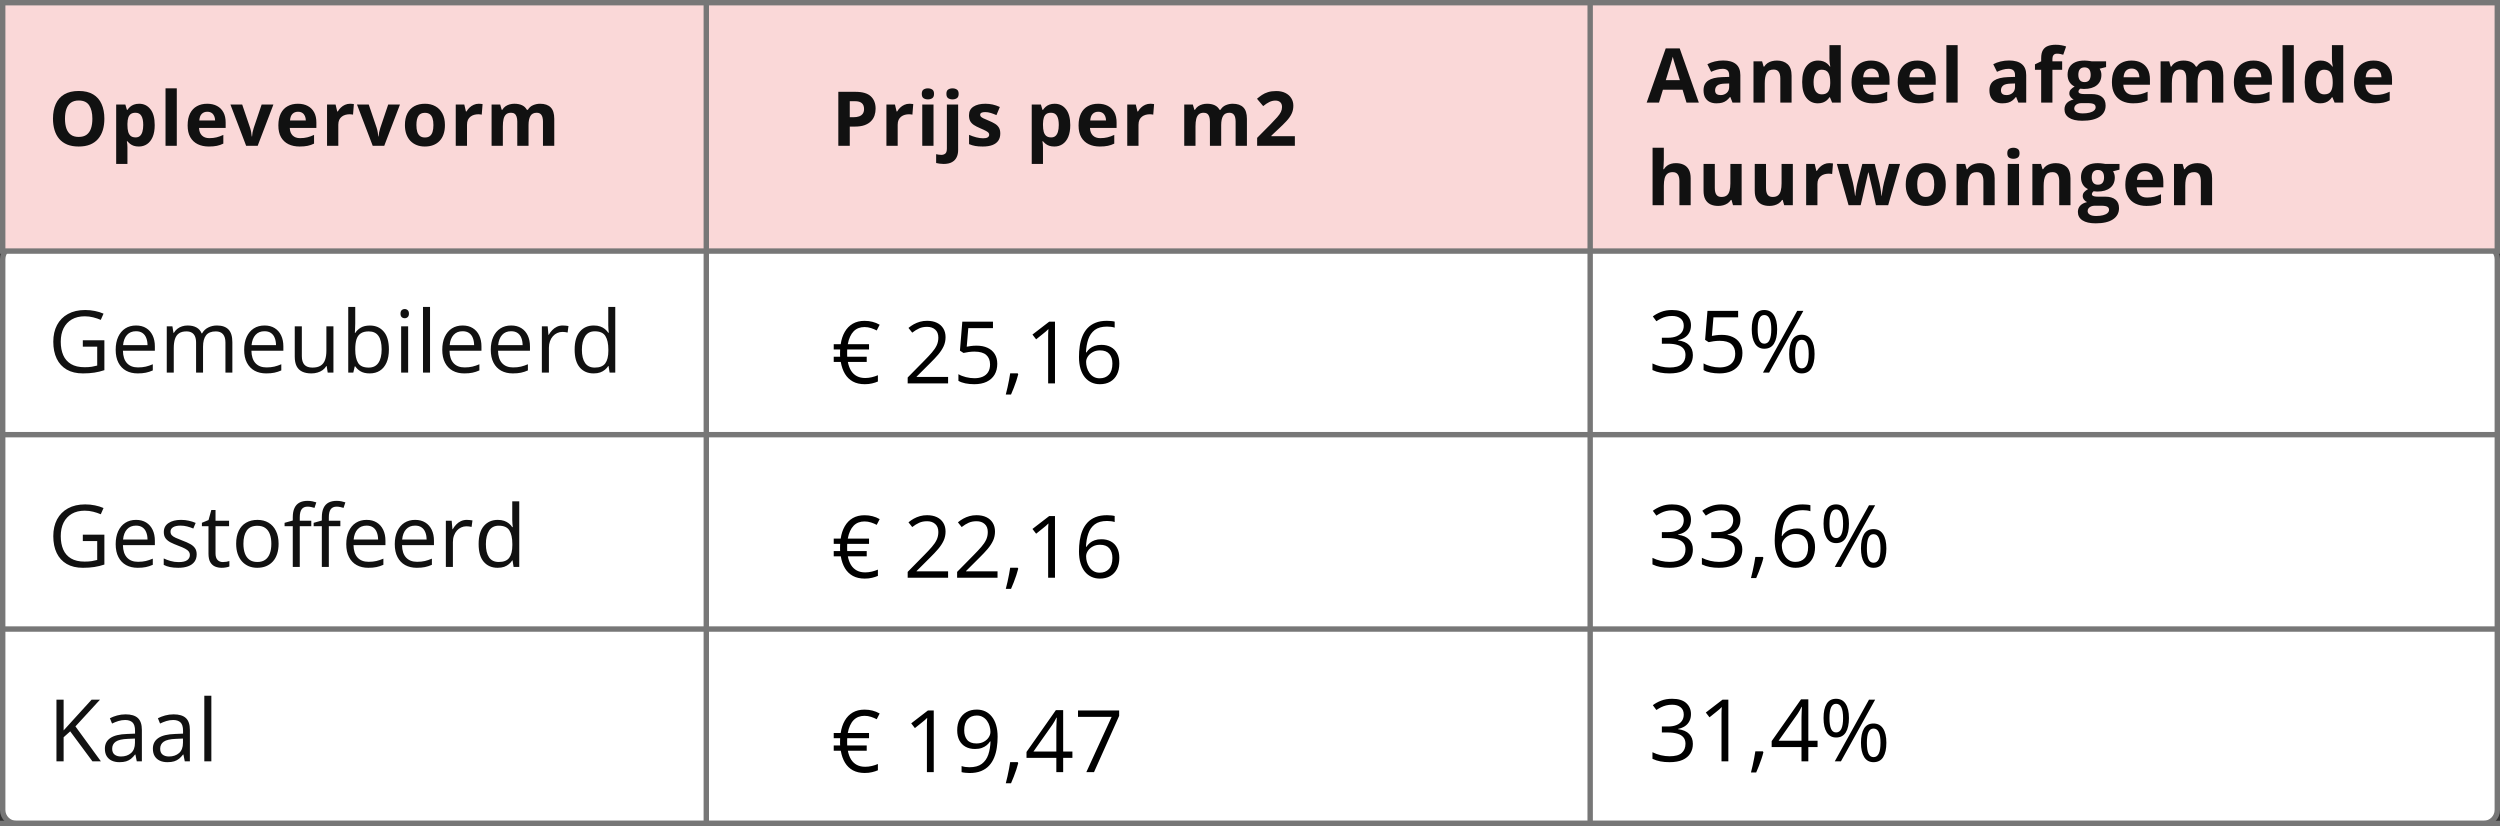 <svg width="463" height="153" viewBox="0 0 463 153" fill="none" xmlns="http://www.w3.org/2000/svg">
<rect x="0" y="0" width="463" height="153" fill="#333333" stroke="none"/>
<path d="M3 45.5H460C461.381 45.5 462.5 46.619 462.5 48V150C462.5 151.381 461.381 152.5 460 152.5H3C1.619 152.5 0.5 151.381 0.5 150V48C0.5 46.619 1.619 45.5 3 45.5Z" fill="white" stroke="#777777"/>
<line y1="80.5" x2="463" y2="80.5" stroke="#777777"/>
<line y1="116.5" x2="463" y2="116.5" stroke="#777777"/>
<line y1="152.5" x2="463" y2="152.5" stroke="#777777"/>
<rect x="0.5" y="0.5" width="462" height="46" fill="#FAD8D8" stroke="#777777"/>
<line x1="294.5" y1="2.18557e-08" x2="294.5" y2="153" stroke="#777777"/>
<path d="M313.167 60.242C313.167 60.753 313.068 61.195 312.87 61.57C312.673 61.945 312.397 62.253 312.042 62.492C311.688 62.727 311.272 62.891 310.792 62.984V63.047C311.699 63.161 312.378 63.453 312.831 63.922C313.29 64.391 313.519 65.005 313.519 65.766C313.519 66.427 313.363 67.013 313.05 67.523C312.743 68.034 312.269 68.435 311.628 68.727C310.993 69.013 310.178 69.156 309.183 69.156C308.579 69.156 308.019 69.107 307.503 69.008C306.993 68.914 306.503 68.755 306.035 68.531V67.312C306.509 67.547 307.024 67.732 307.581 67.867C308.139 67.997 308.678 68.062 309.199 68.062C310.24 68.062 310.993 67.857 311.456 67.445C311.92 67.029 312.152 66.461 312.152 65.742C312.152 65.247 312.022 64.849 311.761 64.547C311.506 64.24 311.136 64.016 310.652 63.875C310.173 63.729 309.594 63.656 308.917 63.656H307.777V62.547H308.925C309.545 62.547 310.071 62.456 310.503 62.273C310.936 62.091 311.264 61.836 311.488 61.508C311.717 61.175 311.831 60.781 311.831 60.328C311.831 59.75 311.639 59.305 311.253 58.992C310.868 58.675 310.344 58.516 309.683 58.516C309.277 58.516 308.907 58.557 308.574 58.641C308.24 58.724 307.928 58.839 307.636 58.984C307.344 59.13 307.053 59.3 306.761 59.492L306.105 58.602C306.522 58.279 307.029 58 307.628 57.766C308.227 57.531 308.907 57.414 309.667 57.414C310.834 57.414 311.709 57.68 312.292 58.211C312.876 58.742 313.167 59.419 313.167 60.242ZM318.87 62.016C319.647 62.016 320.321 62.148 320.894 62.414C321.467 62.675 321.91 63.055 322.222 63.555C322.54 64.055 322.699 64.662 322.699 65.375C322.699 66.156 322.529 66.831 322.191 67.398C321.852 67.961 321.365 68.396 320.73 68.703C320.094 69.005 319.334 69.156 318.449 69.156C317.855 69.156 317.303 69.104 316.792 69C316.282 68.896 315.852 68.74 315.503 68.531V67.297C315.884 67.526 316.344 67.708 316.886 67.844C317.428 67.979 317.954 68.047 318.464 68.047C319.042 68.047 319.548 67.956 319.98 67.773C320.417 67.586 320.756 67.305 320.995 66.93C321.24 66.549 321.363 66.073 321.363 65.5C321.363 64.74 321.128 64.154 320.66 63.742C320.196 63.325 319.462 63.117 318.456 63.117C318.134 63.117 317.779 63.143 317.394 63.195C317.009 63.247 316.691 63.305 316.441 63.367L315.785 62.938L316.222 57.578H321.902V58.766H317.331L317.042 62.211C317.24 62.169 317.495 62.128 317.808 62.086C318.12 62.039 318.475 62.016 318.87 62.016ZM326.745 57.414C327.527 57.414 328.118 57.727 328.519 58.352C328.925 58.971 329.128 59.849 329.128 60.984C329.128 62.12 328.933 63.005 328.542 63.641C328.152 64.271 327.553 64.586 326.745 64.586C325.995 64.586 325.42 64.271 325.019 63.641C324.623 63.005 324.425 62.12 324.425 60.984C324.425 59.849 324.615 58.971 324.995 58.352C325.376 57.727 325.959 57.414 326.745 57.414ZM326.745 58.344C326.324 58.344 326.014 58.565 325.816 59.008C325.618 59.445 325.519 60.104 325.519 60.984C325.519 61.865 325.618 62.529 325.816 62.977C326.014 63.425 326.324 63.648 326.745 63.648C327.183 63.648 327.509 63.425 327.722 62.977C327.936 62.529 328.042 61.865 328.042 60.984C328.042 60.109 327.936 59.45 327.722 59.008C327.514 58.565 327.188 58.344 326.745 58.344ZM333.98 57.578L327.644 69H326.503L332.839 57.578H333.98ZM333.675 61.992C334.451 61.992 335.042 62.305 335.449 62.93C335.855 63.55 336.058 64.427 336.058 65.562C336.058 66.693 335.863 67.576 335.472 68.211C335.081 68.841 334.482 69.156 333.675 69.156C332.92 69.156 332.344 68.841 331.949 68.211C331.553 67.576 331.355 66.693 331.355 65.562C331.355 64.427 331.542 63.55 331.917 62.93C332.298 62.305 332.884 61.992 333.675 61.992ZM333.675 62.93C333.253 62.93 332.943 63.148 332.745 63.586C332.548 64.023 332.449 64.682 332.449 65.562C332.449 66.443 332.548 67.107 332.745 67.555C332.943 67.997 333.253 68.219 333.675 68.219C334.113 68.219 334.438 68 334.652 67.562C334.865 67.12 334.972 66.453 334.972 65.562C334.972 64.688 334.865 64.031 334.652 63.594C334.443 63.151 334.118 62.93 333.675 62.93ZM313.167 96.242C313.167 96.753 313.068 97.195 312.87 97.57C312.673 97.945 312.397 98.253 312.042 98.492C311.688 98.727 311.272 98.891 310.792 98.984V99.047C311.699 99.162 312.378 99.453 312.831 99.922C313.29 100.391 313.519 101.005 313.519 101.766C313.519 102.427 313.363 103.013 313.05 103.523C312.743 104.034 312.269 104.435 311.628 104.727C310.993 105.013 310.178 105.156 309.183 105.156C308.579 105.156 308.019 105.107 307.503 105.008C306.993 104.914 306.503 104.755 306.035 104.531V103.312C306.509 103.547 307.024 103.732 307.581 103.867C308.139 103.997 308.678 104.062 309.199 104.062C310.24 104.062 310.993 103.857 311.456 103.445C311.92 103.029 312.152 102.461 312.152 101.742C312.152 101.247 312.022 100.849 311.761 100.547C311.506 100.24 311.136 100.016 310.652 99.875C310.173 99.729 309.594 99.656 308.917 99.656H307.777V98.547H308.925C309.545 98.547 310.071 98.456 310.503 98.273C310.936 98.091 311.264 97.836 311.488 97.508C311.717 97.174 311.831 96.781 311.831 96.328C311.831 95.75 311.639 95.305 311.253 94.992C310.868 94.674 310.344 94.516 309.683 94.516C309.277 94.516 308.907 94.557 308.574 94.641C308.24 94.724 307.928 94.838 307.636 94.984C307.344 95.13 307.053 95.299 306.761 95.492L306.105 94.602C306.522 94.279 307.029 94 307.628 93.766C308.227 93.531 308.907 93.414 309.667 93.414C310.834 93.414 311.709 93.68 312.292 94.211C312.876 94.742 313.167 95.419 313.167 96.242ZM322.324 96.242C322.324 96.753 322.225 97.195 322.027 97.57C321.829 97.945 321.553 98.253 321.199 98.492C320.844 98.727 320.428 98.891 319.949 98.984V99.047C320.855 99.162 321.535 99.453 321.988 99.922C322.446 100.391 322.675 101.005 322.675 101.766C322.675 102.427 322.519 103.013 322.206 103.523C321.899 104.034 321.425 104.435 320.785 104.727C320.149 105.013 319.334 105.156 318.339 105.156C317.735 105.156 317.175 105.107 316.66 105.008C316.149 104.914 315.66 104.755 315.191 104.531V103.312C315.665 103.547 316.18 103.732 316.738 103.867C317.295 103.997 317.834 104.062 318.355 104.062C319.397 104.062 320.149 103.857 320.613 103.445C321.076 103.029 321.308 102.461 321.308 101.742C321.308 101.247 321.178 100.849 320.917 100.547C320.662 100.24 320.292 100.016 319.808 99.875C319.329 99.729 318.751 99.656 318.074 99.656H316.933V98.547H318.081C318.701 98.547 319.227 98.456 319.66 98.273C320.092 98.091 320.42 97.836 320.644 97.508C320.873 97.174 320.988 96.781 320.988 96.328C320.988 95.75 320.795 95.305 320.41 94.992C320.024 94.674 319.501 94.516 318.839 94.516C318.433 94.516 318.063 94.557 317.73 94.641C317.397 94.724 317.084 94.838 316.792 94.984C316.501 95.13 316.209 95.299 315.917 95.492L315.261 94.602C315.678 94.279 316.186 94 316.785 93.766C317.384 93.531 318.063 93.414 318.824 93.414C319.99 93.414 320.865 93.68 321.449 94.211C322.032 94.742 322.324 95.419 322.324 96.242ZM326.48 103.141L326.581 103.32C326.488 103.701 326.368 104.107 326.222 104.539C326.081 104.971 325.925 105.404 325.753 105.836C325.587 106.273 325.417 106.682 325.245 107.062H324.277C324.386 106.646 324.493 106.206 324.597 105.742C324.701 105.284 324.795 104.831 324.878 104.383C324.967 103.93 325.037 103.516 325.089 103.141H326.48ZM328.675 100.117C328.675 99.43 328.722 98.758 328.816 98.102C328.915 97.445 329.079 96.836 329.308 96.273C329.537 95.706 329.85 95.208 330.245 94.781C330.641 94.354 331.134 94.021 331.722 93.781C332.316 93.537 333.027 93.414 333.855 93.414C334.089 93.414 334.342 93.427 334.613 93.453C334.884 93.474 335.107 93.51 335.285 93.562V94.68C335.092 94.612 334.87 94.562 334.62 94.531C334.376 94.5 334.128 94.484 333.878 94.484C332.91 94.484 332.147 94.695 331.589 95.117C331.037 95.539 330.639 96.112 330.394 96.836C330.149 97.555 330.009 98.365 329.972 99.266H330.058C330.219 99.005 330.425 98.771 330.675 98.562C330.925 98.349 331.227 98.18 331.581 98.055C331.941 97.93 332.357 97.867 332.831 97.867C333.498 97.867 334.079 98.003 334.574 98.273C335.074 98.544 335.459 98.938 335.73 99.453C336.006 99.969 336.144 100.594 336.144 101.328C336.144 102.115 335.998 102.794 335.706 103.367C335.415 103.94 334.998 104.383 334.456 104.695C333.92 105.003 333.279 105.156 332.535 105.156C331.977 105.156 331.464 105.049 330.995 104.836C330.527 104.622 330.118 104.305 329.769 103.883C329.425 103.461 329.157 102.938 328.964 102.312C328.772 101.682 328.675 100.951 328.675 100.117ZM332.519 104.062C333.227 104.062 333.795 103.836 334.222 103.383C334.649 102.93 334.863 102.245 334.863 101.328C334.863 100.578 334.673 99.984 334.292 99.547C333.912 99.109 333.339 98.891 332.574 98.891C332.053 98.891 331.6 99 331.214 99.219C330.829 99.432 330.529 99.703 330.316 100.031C330.102 100.359 329.995 100.693 329.995 101.031C329.995 101.375 330.045 101.724 330.144 102.078C330.248 102.432 330.404 102.76 330.613 103.062C330.821 103.365 331.084 103.607 331.402 103.789C331.719 103.971 332.092 104.062 332.519 104.062ZM340.042 93.414C340.824 93.414 341.415 93.727 341.816 94.352C342.222 94.971 342.425 95.849 342.425 96.984C342.425 98.12 342.23 99.005 341.839 99.641C341.449 100.271 340.85 100.586 340.042 100.586C339.292 100.586 338.717 100.271 338.316 99.641C337.92 99.005 337.722 98.12 337.722 96.984C337.722 95.849 337.912 94.971 338.292 94.352C338.673 93.727 339.256 93.414 340.042 93.414ZM340.042 94.344C339.62 94.344 339.311 94.565 339.113 95.008C338.915 95.445 338.816 96.104 338.816 96.984C338.816 97.865 338.915 98.529 339.113 98.977C339.311 99.424 339.62 99.648 340.042 99.648C340.48 99.648 340.805 99.424 341.019 98.977C341.232 98.529 341.339 97.865 341.339 96.984C341.339 96.109 341.232 95.451 341.019 95.008C340.811 94.565 340.485 94.344 340.042 94.344ZM347.277 93.578L340.941 105H339.8L346.136 93.578H347.277ZM346.972 97.992C347.748 97.992 348.339 98.305 348.745 98.93C349.152 99.549 349.355 100.427 349.355 101.562C349.355 102.693 349.16 103.576 348.769 104.211C348.378 104.841 347.779 105.156 346.972 105.156C346.217 105.156 345.641 104.841 345.245 104.211C344.85 103.576 344.652 102.693 344.652 101.562C344.652 100.427 344.839 99.549 345.214 98.93C345.594 98.305 346.18 97.992 346.972 97.992ZM346.972 98.93C346.55 98.93 346.24 99.148 346.042 99.586C345.844 100.023 345.745 100.682 345.745 101.562C345.745 102.443 345.844 103.107 346.042 103.555C346.24 103.997 346.55 104.219 346.972 104.219C347.41 104.219 347.735 104 347.949 103.562C348.162 103.12 348.269 102.453 348.269 101.562C348.269 100.688 348.162 100.031 347.949 99.594C347.74 99.151 347.415 98.93 346.972 98.93ZM313.167 132.242C313.167 132.753 313.068 133.195 312.87 133.57C312.673 133.945 312.397 134.253 312.042 134.492C311.688 134.727 311.272 134.891 310.792 134.984V135.047C311.699 135.161 312.378 135.453 312.831 135.922C313.29 136.391 313.519 137.005 313.519 137.766C313.519 138.427 313.363 139.013 313.05 139.523C312.743 140.034 312.269 140.435 311.628 140.727C310.993 141.013 310.178 141.156 309.183 141.156C308.579 141.156 308.019 141.107 307.503 141.008C306.993 140.914 306.503 140.755 306.035 140.531V139.312C306.509 139.547 307.024 139.732 307.581 139.867C308.139 139.997 308.678 140.062 309.199 140.062C310.24 140.062 310.993 139.857 311.456 139.445C311.92 139.029 312.152 138.461 312.152 137.742C312.152 137.247 312.022 136.849 311.761 136.547C311.506 136.24 311.136 136.016 310.652 135.875C310.173 135.729 309.594 135.656 308.917 135.656H307.777V134.547H308.925C309.545 134.547 310.071 134.456 310.503 134.273C310.936 134.091 311.264 133.836 311.488 133.508C311.717 133.174 311.831 132.781 311.831 132.328C311.831 131.75 311.639 131.305 311.253 130.992C310.868 130.674 310.344 130.516 309.683 130.516C309.277 130.516 308.907 130.557 308.574 130.641C308.24 130.724 307.928 130.839 307.636 130.984C307.344 131.13 307.053 131.299 306.761 131.492L306.105 130.602C306.522 130.279 307.029 130 307.628 129.766C308.227 129.531 308.907 129.414 309.667 129.414C310.834 129.414 311.709 129.68 312.292 130.211C312.876 130.742 313.167 131.419 313.167 132.242ZM320.089 141H318.824V132.906C318.824 132.599 318.824 132.336 318.824 132.117C318.829 131.893 318.834 131.69 318.839 131.508C318.85 131.32 318.863 131.13 318.878 130.938C318.717 131.104 318.566 131.247 318.425 131.367C318.285 131.482 318.11 131.625 317.902 131.797L316.597 132.844L315.917 131.961L319.011 129.578H320.089V141ZM326.48 139.141L326.581 139.32C326.488 139.701 326.368 140.107 326.222 140.539C326.081 140.971 325.925 141.404 325.753 141.836C325.587 142.273 325.417 142.682 325.245 143.062H324.277C324.386 142.646 324.493 142.206 324.597 141.742C324.701 141.284 324.795 140.831 324.878 140.383C324.967 139.93 325.037 139.516 325.089 139.141H326.48ZM336.613 138.352H334.902V141H333.636V138.352H328.113V137.258L333.55 129.516H334.902V137.18H336.613V138.352ZM333.636 137.18V133.445C333.636 133.159 333.639 132.901 333.644 132.672C333.649 132.438 333.657 132.221 333.667 132.023C333.678 131.82 333.686 131.628 333.691 131.445C333.701 131.263 333.709 131.083 333.714 130.906H333.652C333.553 131.115 333.438 131.336 333.308 131.57C333.183 131.799 333.055 132.005 332.925 132.188L329.402 137.18H333.636ZM340.042 129.414C340.824 129.414 341.415 129.727 341.816 130.352C342.222 130.971 342.425 131.849 342.425 132.984C342.425 134.12 342.23 135.005 341.839 135.641C341.449 136.271 340.85 136.586 340.042 136.586C339.292 136.586 338.717 136.271 338.316 135.641C337.92 135.005 337.722 134.12 337.722 132.984C337.722 131.849 337.912 130.971 338.292 130.352C338.673 129.727 339.256 129.414 340.042 129.414ZM340.042 130.344C339.62 130.344 339.311 130.565 339.113 131.008C338.915 131.445 338.816 132.104 338.816 132.984C338.816 133.865 338.915 134.529 339.113 134.977C339.311 135.424 339.62 135.648 340.042 135.648C340.48 135.648 340.805 135.424 341.019 134.977C341.232 134.529 341.339 133.865 341.339 132.984C341.339 132.109 341.232 131.451 341.019 131.008C340.811 130.565 340.485 130.344 340.042 130.344ZM347.277 129.578L340.941 141H339.8L346.136 129.578H347.277ZM346.972 133.992C347.748 133.992 348.339 134.305 348.745 134.93C349.152 135.549 349.355 136.427 349.355 137.562C349.355 138.693 349.16 139.576 348.769 140.211C348.378 140.841 347.779 141.156 346.972 141.156C346.217 141.156 345.641 140.841 345.245 140.211C344.85 139.576 344.652 138.693 344.652 137.562C344.652 136.427 344.839 135.549 345.214 134.93C345.594 134.305 346.18 133.992 346.972 133.992ZM346.972 134.93C346.55 134.93 346.24 135.148 346.042 135.586C345.844 136.023 345.745 136.682 345.745 137.562C345.745 138.443 345.844 139.107 346.042 139.555C346.24 139.997 346.55 140.219 346.972 140.219C347.41 140.219 347.735 140 347.949 139.562C348.162 139.12 348.269 138.453 348.269 137.562C348.269 136.688 348.162 136.031 347.949 135.594C347.74 135.151 347.415 134.93 346.972 134.93Z" fill="black"/>
<path d="M312.339 19L311.615 16.621H307.971L307.247 19H304.964L308.491 8.965H311.082L314.623 19H312.339ZM311.109 14.844L310.384 12.52C310.339 12.365 310.277 12.166 310.2 11.925C310.127 11.679 310.052 11.43 309.974 11.18C309.901 10.925 309.842 10.704 309.797 10.517C309.751 10.704 309.687 10.936 309.605 11.214C309.528 11.487 309.452 11.747 309.38 11.993C309.307 12.239 309.254 12.415 309.222 12.52L308.505 14.844H311.109ZM319.134 11.2C320.16 11.2 320.946 11.424 321.493 11.87C322.039 12.317 322.313 12.996 322.313 13.907V19H320.857L320.453 17.961H320.399C320.18 18.234 319.957 18.458 319.729 18.631C319.501 18.804 319.239 18.932 318.943 19.014C318.646 19.096 318.286 19.137 317.863 19.137C317.411 19.137 317.006 19.05 316.646 18.877C316.29 18.704 316.01 18.439 315.805 18.084C315.6 17.724 315.497 17.268 315.497 16.717C315.497 15.906 315.782 15.309 316.352 14.926C316.922 14.538 317.776 14.324 318.915 14.283L320.242 14.242V13.907C320.242 13.506 320.137 13.212 319.927 13.025C319.717 12.838 319.426 12.745 319.052 12.745C318.683 12.745 318.321 12.797 317.965 12.902C317.61 13.007 317.254 13.139 316.899 13.299L316.208 11.891C316.614 11.676 317.067 11.508 317.569 11.385C318.075 11.262 318.596 11.2 319.134 11.2ZM320.242 15.459L319.435 15.486C318.76 15.505 318.291 15.625 318.027 15.849C317.767 16.072 317.637 16.366 317.637 16.73C317.637 17.049 317.73 17.277 317.917 17.414C318.104 17.546 318.348 17.612 318.649 17.612C319.095 17.612 319.471 17.48 319.777 17.216C320.087 16.951 320.242 16.576 320.242 16.088V15.459ZM329.087 11.214C329.903 11.214 330.559 11.437 331.056 11.884C331.552 12.326 331.801 13.037 331.801 14.017V19H329.716V14.536C329.716 13.989 329.616 13.577 329.415 13.299C329.219 13.021 328.909 12.882 328.485 12.882C327.847 12.882 327.412 13.098 327.18 13.531C326.947 13.964 326.831 14.588 326.831 15.404V19H324.746V11.357H326.339L326.619 12.335H326.735C326.899 12.071 327.102 11.856 327.344 11.692C327.59 11.528 327.861 11.408 328.157 11.33C328.458 11.253 328.768 11.214 329.087 11.214ZM336.647 19.137C335.795 19.137 335.1 18.804 334.562 18.139C334.029 17.469 333.762 16.487 333.762 15.192C333.762 13.884 334.034 12.896 334.576 12.226C335.118 11.551 335.827 11.214 336.702 11.214C337.067 11.214 337.388 11.264 337.666 11.364C337.944 11.464 338.183 11.599 338.384 11.768C338.589 11.936 338.762 12.125 338.903 12.335H338.971C338.944 12.189 338.91 11.975 338.869 11.692C338.832 11.405 338.814 11.111 338.814 10.81V8.363H340.906V19H339.306L338.903 18.009H338.814C338.682 18.218 338.516 18.41 338.315 18.583C338.119 18.752 337.885 18.886 337.611 18.986C337.338 19.087 337.016 19.137 336.647 19.137ZM337.379 17.476C337.948 17.476 338.349 17.307 338.582 16.97C338.819 16.628 338.944 16.115 338.958 15.432V15.206C338.958 14.463 338.844 13.896 338.616 13.504C338.388 13.107 337.964 12.909 337.345 12.909C336.884 12.909 336.524 13.107 336.264 13.504C336.005 13.9 335.875 14.472 335.875 15.22C335.875 15.967 336.005 16.53 336.264 16.908C336.529 17.287 336.9 17.476 337.379 17.476ZM346.518 11.214C347.224 11.214 347.833 11.351 348.343 11.624C348.854 11.893 349.248 12.285 349.526 12.8C349.804 13.315 349.943 13.944 349.943 14.687V15.698H345.014C345.037 16.286 345.212 16.749 345.541 17.086C345.873 17.419 346.333 17.585 346.921 17.585C347.409 17.585 347.856 17.535 348.261 17.435C348.667 17.334 349.084 17.184 349.512 16.983V18.597C349.134 18.784 348.737 18.92 348.323 19.007C347.913 19.093 347.414 19.137 346.826 19.137C346.06 19.137 345.381 18.995 344.789 18.713C344.201 18.43 343.738 18 343.401 17.421C343.068 16.842 342.902 16.113 342.902 15.233C342.902 14.34 343.052 13.597 343.353 13.005C343.658 12.408 344.082 11.961 344.625 11.665C345.167 11.364 345.798 11.214 346.518 11.214ZM346.532 12.697C346.126 12.697 345.789 12.827 345.52 13.087C345.256 13.347 345.103 13.755 345.062 14.31H347.988C347.983 14.001 347.926 13.725 347.817 13.483C347.712 13.242 347.553 13.05 347.338 12.909C347.129 12.768 346.86 12.697 346.532 12.697ZM355.07 11.214C355.776 11.214 356.384 11.351 356.895 11.624C357.405 11.893 357.799 12.285 358.077 12.8C358.355 13.315 358.494 13.944 358.494 14.687V15.698H353.566C353.588 16.286 353.764 16.749 354.092 17.086C354.425 17.419 354.885 17.585 355.473 17.585C355.961 17.585 356.407 17.535 356.813 17.435C357.218 17.334 357.635 17.184 358.064 16.983V18.597C357.685 18.784 357.289 18.92 356.874 19.007C356.464 19.093 355.965 19.137 355.377 19.137C354.612 19.137 353.933 18.995 353.34 18.713C352.752 18.43 352.29 18 351.952 17.421C351.62 16.842 351.453 16.113 351.453 15.233C351.453 14.34 351.604 13.597 351.905 13.005C352.21 12.408 352.634 11.961 353.176 11.665C353.718 11.364 354.35 11.214 355.07 11.214ZM355.083 12.697C354.678 12.697 354.34 12.827 354.072 13.087C353.807 13.347 353.655 13.755 353.614 14.31H356.539C356.535 14.001 356.478 13.725 356.368 13.483C356.264 13.242 356.104 13.05 355.89 12.909C355.68 12.768 355.411 12.697 355.083 12.697ZM362.555 19H360.47V8.363H362.555V19ZM372.077 11.2C373.102 11.2 373.888 11.424 374.435 11.87C374.982 12.317 375.255 12.996 375.255 13.907V19H373.799L373.396 17.961H373.341C373.122 18.234 372.899 18.458 372.671 18.631C372.443 18.804 372.181 18.932 371.885 19.014C371.589 19.096 371.229 19.137 370.805 19.137C370.354 19.137 369.948 19.05 369.588 18.877C369.233 18.704 368.953 18.439 368.747 18.084C368.542 17.724 368.44 17.268 368.44 16.717C368.44 15.906 368.725 15.309 369.294 14.926C369.864 14.538 370.718 14.324 371.858 14.283L373.184 14.242V13.907C373.184 13.506 373.079 13.212 372.87 13.025C372.66 12.838 372.368 12.745 371.995 12.745C371.625 12.745 371.263 12.797 370.908 12.902C370.552 13.007 370.197 13.139 369.841 13.299L369.151 11.891C369.556 11.676 370.01 11.508 370.511 11.385C371.017 11.262 371.539 11.2 372.077 11.2ZM373.184 15.459L372.377 15.486C371.703 15.505 371.233 15.625 370.969 15.849C370.709 16.072 370.579 16.366 370.579 16.73C370.579 17.049 370.673 17.277 370.86 17.414C371.047 17.546 371.29 17.612 371.591 17.612C372.038 17.612 372.414 17.48 372.719 17.216C373.029 16.951 373.184 16.576 373.184 16.088V15.459ZM381.913 12.923H380.108V19H378.024V12.923H376.875V11.918L378.024 11.357V10.797C378.024 10.145 378.133 9.639 378.352 9.279C378.575 8.915 378.887 8.66 379.288 8.514C379.694 8.363 380.172 8.288 380.724 8.288C381.129 8.288 381.498 8.322 381.831 8.391C382.164 8.454 382.435 8.527 382.645 8.609L382.111 10.141C381.952 10.091 381.779 10.045 381.592 10.004C381.405 9.963 381.191 9.942 380.949 9.942C380.658 9.942 380.443 10.031 380.307 10.209C380.175 10.382 380.108 10.605 380.108 10.879V11.357H381.913V12.923ZM385.632 22.363C384.565 22.363 383.75 22.176 383.184 21.803C382.624 21.434 382.344 20.914 382.344 20.244C382.344 19.784 382.487 19.399 382.774 19.089C383.061 18.779 383.483 18.558 384.039 18.426C383.825 18.335 383.638 18.186 383.478 17.981C383.319 17.772 383.239 17.551 383.239 17.318C383.239 17.027 383.323 16.785 383.492 16.594C383.661 16.398 383.904 16.206 384.223 16.02C383.822 15.846 383.503 15.568 383.266 15.185C383.034 14.803 382.918 14.352 382.918 13.832C382.918 13.276 383.039 12.804 383.28 12.417C383.526 12.025 383.882 11.727 384.347 11.521C384.816 11.316 385.386 11.214 386.055 11.214C386.197 11.214 386.361 11.223 386.548 11.241C386.735 11.259 386.905 11.28 387.06 11.303C387.22 11.325 387.327 11.344 387.382 11.357H390.048V12.417L388.851 12.725C388.961 12.893 389.043 13.073 389.097 13.265C389.152 13.456 389.18 13.659 389.18 13.873C389.18 14.693 388.892 15.334 388.318 15.794C387.749 16.25 386.956 16.477 385.939 16.477C385.698 16.464 385.47 16.446 385.256 16.423C385.151 16.505 385.071 16.591 385.016 16.683C384.962 16.774 384.934 16.869 384.934 16.97C384.934 17.07 384.975 17.154 385.057 17.223C385.144 17.287 385.272 17.337 385.44 17.373C385.613 17.405 385.828 17.421 386.083 17.421H387.382C388.22 17.421 388.858 17.601 389.296 17.961C389.738 18.321 389.959 18.85 389.959 19.547C389.959 20.44 389.585 21.133 388.838 21.625C388.095 22.117 387.026 22.363 385.632 22.363ZM385.721 21.003C386.217 21.003 386.643 20.955 386.999 20.859C387.359 20.768 387.635 20.636 387.826 20.463C388.017 20.294 388.113 20.091 388.113 19.855C388.113 19.663 388.056 19.51 387.942 19.396C387.833 19.287 387.664 19.21 387.436 19.164C387.213 19.119 386.926 19.096 386.575 19.096H385.495C385.24 19.096 385.01 19.137 384.805 19.219C384.604 19.301 384.444 19.415 384.326 19.561C384.208 19.711 384.148 19.884 384.148 20.08C384.148 20.367 384.285 20.593 384.558 20.757C384.836 20.921 385.224 21.003 385.721 21.003ZM386.055 15.206C386.447 15.206 386.735 15.085 386.917 14.844C387.099 14.602 387.19 14.274 387.19 13.859C387.19 13.399 387.095 13.055 386.903 12.827C386.716 12.595 386.434 12.479 386.055 12.479C385.673 12.479 385.386 12.595 385.194 12.827C385.003 13.055 384.907 13.399 384.907 13.859C384.907 14.274 385 14.602 385.187 14.844C385.379 15.085 385.668 15.206 386.055 15.206ZM394.744 11.214C395.45 11.214 396.058 11.351 396.569 11.624C397.079 11.893 397.474 12.285 397.752 12.8C398.03 13.315 398.169 13.944 398.169 14.687V15.698H393.24C393.263 16.286 393.438 16.749 393.766 17.086C394.099 17.419 394.559 17.585 395.147 17.585C395.635 17.585 396.081 17.535 396.487 17.435C396.892 17.334 397.309 17.184 397.738 16.983V18.597C397.36 18.784 396.963 18.92 396.548 19.007C396.138 19.093 395.639 19.137 395.051 19.137C394.286 19.137 393.607 18.995 393.014 18.713C392.426 18.43 391.964 18 391.627 17.421C391.294 16.842 391.127 16.113 391.127 15.233C391.127 14.34 391.278 13.597 391.579 13.005C391.884 12.408 392.308 11.961 392.85 11.665C393.392 11.364 394.024 11.214 394.744 11.214ZM394.757 12.697C394.352 12.697 394.015 12.827 393.746 13.087C393.481 13.347 393.329 13.755 393.288 14.31H396.213C396.209 14.001 396.152 13.725 396.043 13.483C395.938 13.242 395.778 13.05 395.564 12.909C395.354 12.768 395.085 12.697 394.757 12.697ZM409.119 11.214C409.985 11.214 410.639 11.437 411.081 11.884C411.528 12.326 411.751 13.037 411.751 14.017V19H409.659V14.536C409.659 13.989 409.566 13.577 409.379 13.299C409.192 13.021 408.903 12.882 408.511 12.882C407.96 12.882 407.568 13.08 407.335 13.477C407.103 13.868 406.987 14.431 406.987 15.165V19H404.902V14.536C404.902 14.171 404.861 13.866 404.779 13.62C404.697 13.374 404.571 13.19 404.403 13.066C404.234 12.943 404.018 12.882 403.753 12.882C403.366 12.882 403.06 12.98 402.837 13.176C402.618 13.367 402.461 13.652 402.365 14.03C402.274 14.404 402.229 14.862 402.229 15.404V19H400.144V11.357H401.737L402.017 12.335H402.133C402.288 12.071 402.482 11.856 402.714 11.692C402.951 11.528 403.211 11.408 403.493 11.33C403.776 11.253 404.063 11.214 404.355 11.214C404.915 11.214 405.389 11.305 405.777 11.487C406.169 11.67 406.469 11.952 406.679 12.335H406.864C407.091 11.943 407.413 11.658 407.827 11.48C408.247 11.303 408.677 11.214 409.119 11.214ZM417.329 11.214C418.035 11.214 418.644 11.351 419.154 11.624C419.665 11.893 420.059 12.285 420.337 12.8C420.615 13.315 420.754 13.944 420.754 14.687V15.698H415.825C415.848 16.286 416.023 16.749 416.352 17.086C416.684 17.419 417.145 17.585 417.732 17.585C418.22 17.585 418.667 17.535 419.072 17.435C419.478 17.334 419.895 17.184 420.323 16.983V18.597C419.945 18.784 419.548 18.92 419.134 19.007C418.724 19.093 418.225 19.137 417.637 19.137C416.871 19.137 416.192 18.995 415.6 18.713C415.012 18.43 414.549 18 414.212 17.421C413.879 16.842 413.713 16.113 413.713 15.233C413.713 14.34 413.863 13.597 414.164 13.005C414.469 12.408 414.893 11.961 415.436 11.665C415.978 11.364 416.609 11.214 417.329 11.214ZM417.343 12.697C416.937 12.697 416.6 12.827 416.331 13.087C416.067 13.347 415.914 13.755 415.873 14.31H418.799C418.794 14.001 418.737 13.725 418.628 13.483C418.523 13.242 418.364 13.05 418.149 12.909C417.94 12.768 417.671 12.697 417.343 12.697ZM424.814 19H422.729V8.363H424.814V19ZM429.708 19.137C428.856 19.137 428.161 18.804 427.623 18.139C427.09 17.469 426.824 16.487 426.824 15.192C426.824 13.884 427.095 12.896 427.637 12.226C428.179 11.551 428.888 11.214 429.763 11.214C430.128 11.214 430.449 11.264 430.727 11.364C431.005 11.464 431.244 11.599 431.445 11.768C431.65 11.936 431.823 12.125 431.964 12.335H432.033C432.005 12.189 431.971 11.975 431.93 11.692C431.894 11.405 431.875 11.111 431.875 10.81V8.363H433.967V19H432.368L431.964 18.009H431.875C431.743 18.218 431.577 18.41 431.376 18.583C431.18 18.752 430.946 18.886 430.672 18.986C430.399 19.087 430.078 19.137 429.708 19.137ZM430.44 17.476C431.01 17.476 431.411 17.307 431.643 16.97C431.88 16.628 432.005 16.115 432.019 15.432V15.206C432.019 14.463 431.905 13.896 431.677 13.504C431.449 13.107 431.025 12.909 430.406 12.909C429.945 12.909 429.585 13.107 429.326 13.504C429.066 13.9 428.936 14.472 428.936 15.22C428.936 15.967 429.066 16.53 429.326 16.908C429.59 17.287 429.961 17.476 430.44 17.476ZM439.579 11.214C440.286 11.214 440.894 11.351 441.404 11.624C441.915 11.893 442.309 12.285 442.587 12.8C442.865 13.315 443.004 13.944 443.004 14.687V15.698H438.075C438.098 16.286 438.274 16.749 438.602 17.086C438.934 17.419 439.395 17.585 439.983 17.585C440.47 17.585 440.917 17.535 441.322 17.435C441.728 17.334 442.145 17.184 442.573 16.983V18.597C442.195 18.784 441.799 18.92 441.384 19.007C440.974 19.093 440.475 19.137 439.887 19.137C439.121 19.137 438.442 18.995 437.85 18.713C437.262 18.43 436.799 18 436.462 17.421C436.129 16.842 435.963 16.113 435.963 15.233C435.963 14.34 436.113 13.597 436.414 13.005C436.72 12.408 437.143 11.961 437.686 11.665C438.228 11.364 438.859 11.214 439.579 11.214ZM439.593 12.697C439.187 12.697 438.85 12.827 438.581 13.087C438.317 13.347 438.164 13.755 438.123 14.31H441.049C441.044 14.001 440.987 13.725 440.878 13.483C440.773 13.242 440.614 13.05 440.4 12.909C440.19 12.768 439.921 12.697 439.593 12.697ZM308.142 27.363V29.53C308.142 29.909 308.129 30.269 308.101 30.61C308.078 30.952 308.06 31.194 308.047 31.335H308.156C308.32 31.071 308.514 30.856 308.737 30.692C308.965 30.528 309.215 30.408 309.489 30.33C309.762 30.253 310.056 30.214 310.371 30.214C310.922 30.214 311.403 30.312 311.813 30.508C312.223 30.699 312.542 31.002 312.77 31.417C312.998 31.827 313.112 32.36 313.112 33.017V38H311.027V33.536C311.027 32.989 310.927 32.577 310.726 32.299C310.526 32.021 310.216 31.882 309.797 31.882C309.377 31.882 309.047 31.98 308.805 32.176C308.564 32.367 308.393 32.652 308.293 33.03C308.192 33.404 308.142 33.862 308.142 34.404V38H306.057V27.363H308.142ZM322.552 30.357V38H320.952L320.672 37.023H320.563C320.399 37.282 320.194 37.494 319.948 37.658C319.702 37.822 319.43 37.943 319.134 38.02C318.838 38.098 318.53 38.137 318.211 38.137C317.664 38.137 317.188 38.041 316.783 37.85C316.377 37.654 316.06 37.351 315.832 36.94C315.609 36.53 315.497 35.997 315.497 35.341V30.357H317.582V34.821C317.582 35.368 317.68 35.781 317.876 36.059C318.072 36.337 318.384 36.476 318.813 36.476C319.237 36.476 319.569 36.38 319.811 36.188C320.052 35.992 320.221 35.708 320.317 35.334C320.417 34.956 320.467 34.495 320.467 33.953V30.357H322.552ZM332.033 30.357V38H330.434L330.153 37.023H330.044C329.88 37.282 329.675 37.494 329.429 37.658C329.183 37.822 328.912 37.943 328.615 38.02C328.319 38.098 328.011 38.137 327.692 38.137C327.146 38.137 326.669 38.041 326.264 37.85C325.858 37.654 325.541 37.351 325.314 36.94C325.09 36.53 324.979 35.997 324.979 35.341V30.357H327.064V34.821C327.064 35.368 327.162 35.781 327.357 36.059C327.553 36.337 327.866 36.476 328.294 36.476C328.718 36.476 329.051 36.38 329.292 36.188C329.534 35.992 329.702 35.708 329.798 35.334C329.898 34.956 329.948 34.495 329.948 33.953V30.357H332.033ZM338.766 30.214C338.871 30.214 338.992 30.221 339.129 30.234C339.27 30.244 339.384 30.257 339.47 30.275L339.313 32.23C339.245 32.208 339.147 32.192 339.019 32.183C338.896 32.169 338.789 32.162 338.698 32.162C338.429 32.162 338.167 32.196 337.912 32.265C337.661 32.333 337.436 32.445 337.235 32.6C337.035 32.75 336.875 32.95 336.757 33.201C336.643 33.447 336.586 33.75 336.586 34.11V38H334.501V30.357H336.08L336.387 31.643H336.49C336.64 31.383 336.827 31.146 337.051 30.932C337.278 30.713 337.536 30.54 337.823 30.412C338.115 30.28 338.429 30.214 338.766 30.214ZM347.42 38L346.833 35.327C346.801 35.168 346.748 34.933 346.675 34.623C346.602 34.309 346.523 33.974 346.436 33.618C346.354 33.258 346.277 32.925 346.204 32.62C346.135 32.315 346.085 32.092 346.053 31.95H345.992C345.96 32.092 345.91 32.315 345.841 32.62C345.773 32.925 345.695 33.258 345.609 33.618C345.527 33.978 345.449 34.318 345.376 34.637C345.304 34.951 345.249 35.19 345.212 35.355L344.597 38H342.355L340.181 30.357H342.259L343.141 33.741C343.2 33.978 343.257 34.261 343.312 34.589C343.367 34.912 343.415 35.227 343.456 35.532C343.501 35.833 343.535 36.072 343.558 36.25H343.613C343.622 36.118 343.64 35.942 343.667 35.724C343.699 35.505 343.734 35.279 343.77 35.047C343.811 34.81 343.847 34.598 343.879 34.411C343.916 34.22 343.943 34.09 343.961 34.022L344.905 30.357H347.202L348.097 34.022C348.129 34.154 348.17 34.363 348.22 34.65C348.275 34.938 348.323 35.234 348.364 35.539C348.405 35.84 348.428 36.077 348.432 36.25H348.487C348.505 36.095 348.537 35.865 348.583 35.56C348.628 35.254 348.681 34.935 348.74 34.602C348.804 34.265 348.867 33.978 348.931 33.741L349.847 30.357H351.891L349.69 38H347.42ZM360.354 34.165C360.354 34.803 360.267 35.368 360.094 35.86C359.925 36.352 359.677 36.77 359.349 37.111C359.025 37.449 358.633 37.704 358.173 37.877C357.717 38.05 357.202 38.137 356.628 38.137C356.09 38.137 355.596 38.05 355.145 37.877C354.698 37.704 354.308 37.449 353.976 37.111C353.648 36.77 353.392 36.352 353.21 35.86C353.032 35.368 352.944 34.803 352.944 34.165C352.944 33.317 353.094 32.6 353.395 32.012C353.696 31.424 354.124 30.977 354.68 30.672C355.236 30.366 355.899 30.214 356.669 30.214C357.385 30.214 358.018 30.366 358.57 30.672C359.126 30.977 359.561 31.424 359.875 32.012C360.194 32.6 360.354 33.317 360.354 34.165ZM355.07 34.165C355.07 34.666 355.124 35.088 355.234 35.43C355.343 35.772 355.514 36.029 355.746 36.202C355.979 36.375 356.282 36.462 356.655 36.462C357.025 36.462 357.323 36.375 357.551 36.202C357.783 36.029 357.952 35.772 358.057 35.43C358.166 35.088 358.221 34.666 358.221 34.165C358.221 33.659 358.166 33.24 358.057 32.907C357.952 32.57 357.783 32.317 357.551 32.148C357.319 31.98 357.016 31.895 356.642 31.895C356.09 31.895 355.689 32.085 355.439 32.463C355.193 32.841 355.07 33.408 355.07 34.165ZM366.697 30.214C367.513 30.214 368.169 30.437 368.666 30.884C369.163 31.326 369.411 32.037 369.411 33.017V38H367.326V33.536C367.326 32.989 367.226 32.577 367.025 32.299C366.829 32.021 366.519 31.882 366.096 31.882C365.458 31.882 365.022 32.098 364.79 32.531C364.558 32.964 364.441 33.589 364.441 34.404V38H362.356V30.357H363.949L364.229 31.335H364.346C364.51 31.071 364.713 30.856 364.954 30.692C365.2 30.528 365.471 30.408 365.768 30.33C366.068 30.253 366.378 30.214 366.697 30.214ZM373.923 30.357V38H371.838V30.357H373.923ZM372.883 27.363C373.193 27.363 373.46 27.436 373.683 27.582C373.907 27.723 374.018 27.99 374.018 28.382C374.018 28.769 373.907 29.038 373.683 29.189C373.46 29.334 373.193 29.407 372.883 29.407C372.569 29.407 372.3 29.334 372.077 29.189C371.858 29.038 371.749 28.769 371.749 28.382C371.749 27.99 371.858 27.723 372.077 27.582C372.3 27.436 372.569 27.363 372.883 27.363ZM380.738 30.214C381.553 30.214 382.21 30.437 382.706 30.884C383.203 31.326 383.452 32.037 383.452 33.017V38H381.367V33.536C381.367 32.989 381.266 32.577 381.066 32.299C380.87 32.021 380.56 31.882 380.136 31.882C379.498 31.882 379.063 32.098 378.83 32.531C378.598 32.964 378.482 33.589 378.482 34.404V38H376.397V30.357H377.99L378.27 31.335H378.386C378.55 31.071 378.753 30.856 378.995 30.692C379.241 30.528 379.512 30.408 379.808 30.33C380.109 30.253 380.419 30.214 380.738 30.214ZM388.113 41.363C387.047 41.363 386.231 41.176 385.666 40.803C385.106 40.434 384.825 39.914 384.825 39.244C384.825 38.784 384.969 38.399 385.256 38.089C385.543 37.779 385.965 37.558 386.521 37.426C386.306 37.335 386.12 37.187 385.96 36.981C385.801 36.772 385.721 36.551 385.721 36.318C385.721 36.027 385.805 35.785 385.974 35.594C386.142 35.398 386.386 35.206 386.705 35.02C386.304 34.846 385.985 34.568 385.748 34.185C385.516 33.803 385.4 33.352 385.4 32.832C385.4 32.276 385.52 31.804 385.762 31.417C386.008 31.025 386.363 30.727 386.828 30.521C387.298 30.316 387.867 30.214 388.537 30.214C388.678 30.214 388.843 30.223 389.029 30.241C389.216 30.259 389.387 30.28 389.542 30.303C389.702 30.326 389.809 30.344 389.863 30.357H392.529V31.417L391.333 31.725C391.442 31.893 391.525 32.073 391.579 32.265C391.634 32.456 391.661 32.659 391.661 32.873C391.661 33.693 391.374 34.334 390.8 34.794C390.23 35.25 389.437 35.477 388.421 35.477C388.179 35.464 387.952 35.446 387.737 35.423C387.633 35.505 387.553 35.592 387.498 35.683C387.443 35.774 387.416 35.87 387.416 35.97C387.416 36.07 387.457 36.154 387.539 36.223C387.626 36.286 387.753 36.337 387.922 36.373C388.095 36.405 388.309 36.421 388.565 36.421H389.863C390.702 36.421 391.34 36.601 391.777 36.961C392.22 37.321 392.441 37.85 392.441 38.547C392.441 39.44 392.067 40.133 391.319 40.625C390.577 41.117 389.508 41.363 388.113 41.363ZM388.202 40.003C388.699 40.003 389.125 39.955 389.481 39.859C389.841 39.768 390.116 39.636 390.308 39.463C390.499 39.294 390.595 39.092 390.595 38.855C390.595 38.663 390.538 38.51 390.424 38.397C390.315 38.287 390.146 38.21 389.918 38.164C389.695 38.118 389.408 38.096 389.057 38.096H387.977C387.721 38.096 387.491 38.137 387.286 38.219C387.086 38.301 386.926 38.415 386.808 38.56C386.689 38.711 386.63 38.884 386.63 39.08C386.63 39.367 386.767 39.593 387.04 39.757C387.318 39.921 387.706 40.003 388.202 40.003ZM388.537 34.206C388.929 34.206 389.216 34.085 389.399 33.844C389.581 33.602 389.672 33.274 389.672 32.859C389.672 32.399 389.576 32.055 389.385 31.827C389.198 31.595 388.915 31.479 388.537 31.479C388.154 31.479 387.867 31.595 387.676 31.827C387.484 32.055 387.389 32.399 387.389 32.859C387.389 33.274 387.482 33.602 387.669 33.844C387.86 34.085 388.15 34.206 388.537 34.206ZM397.225 30.214C397.932 30.214 398.54 30.351 399.051 30.624C399.561 30.893 399.955 31.285 400.233 31.8C400.511 32.315 400.65 32.944 400.65 33.687V34.698H395.722C395.744 35.286 395.92 35.749 396.248 36.086C396.581 36.419 397.041 36.585 397.629 36.585C398.116 36.585 398.563 36.535 398.969 36.435C399.374 36.334 399.791 36.184 400.22 35.983V37.597C399.841 37.783 399.445 37.92 399.03 38.007C398.62 38.093 398.121 38.137 397.533 38.137C396.767 38.137 396.088 37.995 395.496 37.713C394.908 37.43 394.445 37 394.108 36.421C393.776 35.842 393.609 35.113 393.609 34.233C393.609 33.34 393.76 32.597 394.06 32.005C394.366 31.408 394.79 30.961 395.332 30.665C395.874 30.364 396.505 30.214 397.225 30.214ZM397.239 31.697C396.833 31.697 396.496 31.827 396.227 32.087C395.963 32.347 395.81 32.755 395.769 33.31H398.695C398.691 33.001 398.634 32.725 398.524 32.483C398.419 32.242 398.26 32.05 398.046 31.909C397.836 31.768 397.567 31.697 397.239 31.697ZM406.966 30.214C407.782 30.214 408.438 30.437 408.935 30.884C409.432 31.326 409.68 32.037 409.68 33.017V38H407.595V33.536C407.595 32.989 407.495 32.577 407.294 32.299C407.099 32.021 406.789 31.882 406.365 31.882C405.727 31.882 405.292 32.098 405.059 32.531C404.827 32.964 404.71 33.589 404.71 34.404V38H402.626V30.357H404.218L404.499 31.335H404.615C404.779 31.071 404.982 30.856 405.223 30.692C405.469 30.528 405.74 30.408 406.037 30.33C406.337 30.253 406.647 30.214 406.966 30.214Z" fill="#111111"/>
<path d="M160.109 59.422C160.641 59.422 161.133 59.482 161.586 59.602C162.044 59.716 162.487 59.896 162.914 60.141L162.367 61.203C162.07 61.042 161.724 60.896 161.328 60.766C160.932 60.635 160.526 60.57 160.109 60.57C159.703 60.57 159.331 60.635 158.992 60.766C158.654 60.896 158.354 61.094 158.094 61.359C157.833 61.625 157.612 61.958 157.43 62.359C157.247 62.755 157.107 63.219 157.008 63.75H160.945V64.719H156.906C156.901 64.823 156.896 64.93 156.891 65.039C156.891 65.143 156.891 65.253 156.891 65.367C156.891 65.477 156.891 65.591 156.891 65.711C156.896 65.831 156.901 65.948 156.906 66.062H160.516V67.031H157.023C157.143 67.662 157.339 68.198 157.609 68.641C157.885 69.083 158.242 69.422 158.68 69.656C159.117 69.891 159.635 70.008 160.234 70.008C160.646 70.008 161.057 69.958 161.469 69.859C161.88 69.76 162.253 69.638 162.586 69.492V70.656C162.263 70.797 161.901 70.914 161.5 71.008C161.104 71.107 160.654 71.156 160.148 71.156C159.299 71.156 158.57 70.992 157.961 70.664C157.357 70.336 156.867 69.865 156.492 69.25C156.122 68.635 155.862 67.896 155.711 67.031H154.406V66.062H155.594C155.589 65.932 155.583 65.82 155.578 65.727C155.578 65.633 155.578 65.516 155.578 65.375C155.578 65.255 155.581 65.135 155.586 65.016C155.591 64.891 155.594 64.792 155.594 64.719H154.406V63.75H155.695C155.826 62.87 156.078 62.107 156.453 61.461C156.828 60.81 157.32 60.307 157.93 59.953C158.544 59.599 159.271 59.422 160.109 59.422ZM175.586 71H168.102V69.914L171.156 66.812C171.724 66.24 172.201 65.729 172.586 65.281C172.977 64.833 173.273 64.393 173.477 63.961C173.68 63.523 173.781 63.044 173.781 62.523C173.781 61.878 173.589 61.385 173.203 61.047C172.823 60.703 172.32 60.531 171.695 60.531C171.148 60.531 170.664 60.625 170.242 60.812C169.82 61 169.388 61.266 168.945 61.609L168.25 60.734C168.552 60.479 168.88 60.253 169.234 60.055C169.594 59.857 169.977 59.7 170.383 59.586C170.794 59.471 171.232 59.414 171.695 59.414C172.398 59.414 173.005 59.536 173.516 59.781C174.026 60.026 174.419 60.375 174.695 60.828C174.977 61.281 175.117 61.82 175.117 62.445C175.117 63.05 174.997 63.612 174.758 64.133C174.518 64.648 174.182 65.162 173.75 65.672C173.318 66.177 172.812 66.713 172.234 67.281L169.75 69.758V69.812H175.586V71ZM180.867 64.016C181.643 64.016 182.318 64.148 182.891 64.414C183.464 64.674 183.906 65.055 184.219 65.555C184.536 66.055 184.695 66.662 184.695 67.375C184.695 68.156 184.526 68.831 184.188 69.398C183.849 69.961 183.362 70.396 182.727 70.703C182.091 71.005 181.331 71.156 180.445 71.156C179.852 71.156 179.299 71.104 178.789 71C178.279 70.896 177.849 70.74 177.5 70.531V69.297C177.88 69.526 178.341 69.708 178.883 69.844C179.424 69.979 179.951 70.047 180.461 70.047C181.039 70.047 181.544 69.956 181.977 69.773C182.414 69.586 182.753 69.305 182.992 68.93C183.237 68.549 183.359 68.073 183.359 67.5C183.359 66.74 183.125 66.154 182.656 65.742C182.193 65.326 181.458 65.117 180.453 65.117C180.13 65.117 179.776 65.143 179.391 65.195C179.005 65.247 178.688 65.305 178.438 65.367L177.781 64.938L178.219 59.578H183.898V60.766H179.328L179.039 64.211C179.237 64.169 179.492 64.128 179.805 64.086C180.117 64.039 180.471 64.016 180.867 64.016ZM188.477 69.141L188.578 69.32C188.484 69.701 188.365 70.107 188.219 70.539C188.078 70.971 187.922 71.404 187.75 71.836C187.583 72.273 187.414 72.682 187.242 73.062H186.273C186.383 72.646 186.49 72.206 186.594 71.742C186.698 71.284 186.792 70.831 186.875 70.383C186.964 69.93 187.034 69.516 187.086 69.141H188.477ZM195.383 71H194.117V62.906C194.117 62.599 194.117 62.336 194.117 62.117C194.122 61.893 194.128 61.69 194.133 61.508C194.143 61.32 194.156 61.13 194.172 60.938C194.01 61.104 193.859 61.247 193.719 61.367C193.578 61.482 193.404 61.625 193.195 61.797L191.891 62.844L191.211 61.961L194.305 59.578H195.383V71ZM199.828 66.117C199.828 65.43 199.875 64.758 199.969 64.102C200.068 63.445 200.232 62.836 200.461 62.273C200.69 61.706 201.003 61.208 201.398 60.781C201.794 60.354 202.286 60.021 202.875 59.781C203.469 59.536 204.18 59.414 205.008 59.414C205.242 59.414 205.495 59.427 205.766 59.453C206.036 59.474 206.26 59.51 206.438 59.562V60.68C206.245 60.612 206.023 60.562 205.773 60.531C205.529 60.5 205.281 60.484 205.031 60.484C204.062 60.484 203.299 60.695 202.742 61.117C202.19 61.539 201.792 62.112 201.547 62.836C201.302 63.555 201.161 64.365 201.125 65.266H201.211C201.372 65.005 201.578 64.771 201.828 64.562C202.078 64.349 202.38 64.18 202.734 64.055C203.094 63.93 203.51 63.867 203.984 63.867C204.651 63.867 205.232 64.003 205.727 64.273C206.227 64.544 206.612 64.938 206.883 65.453C207.159 65.969 207.297 66.594 207.297 67.328C207.297 68.115 207.151 68.794 206.859 69.367C206.568 69.94 206.151 70.383 205.609 70.695C205.073 71.003 204.432 71.156 203.688 71.156C203.13 71.156 202.617 71.049 202.148 70.836C201.68 70.622 201.271 70.305 200.922 69.883C200.578 69.461 200.31 68.938 200.117 68.312C199.924 67.682 199.828 66.951 199.828 66.117ZM203.672 70.062C204.38 70.062 204.948 69.836 205.375 69.383C205.802 68.93 206.016 68.245 206.016 67.328C206.016 66.578 205.826 65.984 205.445 65.547C205.065 65.109 204.492 64.891 203.727 64.891C203.206 64.891 202.753 65 202.367 65.219C201.982 65.432 201.682 65.703 201.469 66.031C201.255 66.359 201.148 66.693 201.148 67.031C201.148 67.375 201.198 67.724 201.297 68.078C201.401 68.432 201.557 68.76 201.766 69.062C201.974 69.365 202.237 69.607 202.555 69.789C202.872 69.971 203.245 70.062 203.672 70.062ZM160.109 95.422C160.641 95.422 161.133 95.482 161.586 95.602C162.044 95.716 162.487 95.896 162.914 96.141L162.367 97.203C162.07 97.042 161.724 96.896 161.328 96.766C160.932 96.635 160.526 96.57 160.109 96.57C159.703 96.57 159.331 96.635 158.992 96.766C158.654 96.896 158.354 97.094 158.094 97.359C157.833 97.625 157.612 97.958 157.43 98.359C157.247 98.755 157.107 99.219 157.008 99.75H160.945V100.719H156.906C156.901 100.823 156.896 100.93 156.891 101.039C156.891 101.143 156.891 101.253 156.891 101.367C156.891 101.477 156.891 101.591 156.891 101.711C156.896 101.831 156.901 101.948 156.906 102.062H160.516V103.031H157.023C157.143 103.661 157.339 104.198 157.609 104.641C157.885 105.083 158.242 105.422 158.68 105.656C159.117 105.891 159.635 106.008 160.234 106.008C160.646 106.008 161.057 105.958 161.469 105.859C161.88 105.76 162.253 105.638 162.586 105.492V106.656C162.263 106.797 161.901 106.914 161.5 107.008C161.104 107.107 160.654 107.156 160.148 107.156C159.299 107.156 158.57 106.992 157.961 106.664C157.357 106.336 156.867 105.865 156.492 105.25C156.122 104.635 155.862 103.896 155.711 103.031H154.406V102.062H155.594C155.589 101.932 155.583 101.82 155.578 101.727C155.578 101.633 155.578 101.516 155.578 101.375C155.578 101.255 155.581 101.135 155.586 101.016C155.591 100.891 155.594 100.792 155.594 100.719H154.406V99.75H155.695C155.826 98.87 156.078 98.107 156.453 97.461C156.828 96.81 157.32 96.307 157.93 95.953C158.544 95.599 159.271 95.422 160.109 95.422ZM175.586 107H168.102V105.914L171.156 102.812C171.724 102.24 172.201 101.729 172.586 101.281C172.977 100.833 173.273 100.393 173.477 99.961C173.68 99.523 173.781 99.044 173.781 98.523C173.781 97.878 173.589 97.385 173.203 97.047C172.823 96.703 172.32 96.531 171.695 96.531C171.148 96.531 170.664 96.625 170.242 96.812C169.82 97 169.388 97.266 168.945 97.609L168.25 96.734C168.552 96.479 168.88 96.253 169.234 96.055C169.594 95.857 169.977 95.701 170.383 95.586C170.794 95.471 171.232 95.414 171.695 95.414C172.398 95.414 173.005 95.537 173.516 95.781C174.026 96.026 174.419 96.375 174.695 96.828C174.977 97.281 175.117 97.82 175.117 98.445C175.117 99.049 174.997 99.612 174.758 100.133C174.518 100.648 174.182 101.161 173.75 101.672C173.318 102.177 172.812 102.714 172.234 103.281L169.75 105.758V105.812H175.586V107ZM184.742 107H177.258V105.914L180.312 102.812C180.88 102.24 181.357 101.729 181.742 101.281C182.133 100.833 182.43 100.393 182.633 99.961C182.836 99.523 182.938 99.044 182.938 98.523C182.938 97.878 182.745 97.385 182.359 97.047C181.979 96.703 181.477 96.531 180.852 96.531C180.305 96.531 179.82 96.625 179.398 96.812C178.977 97 178.544 97.266 178.102 97.609L177.406 96.734C177.708 96.479 178.036 96.253 178.391 96.055C178.75 95.857 179.133 95.701 179.539 95.586C179.951 95.471 180.388 95.414 180.852 95.414C181.555 95.414 182.161 95.537 182.672 95.781C183.182 96.026 183.576 96.375 183.852 96.828C184.133 97.281 184.273 97.82 184.273 98.445C184.273 99.049 184.154 99.612 183.914 100.133C183.674 100.648 183.339 101.161 182.906 101.672C182.474 102.177 181.969 102.714 181.391 103.281L178.906 105.758V105.812H184.742V107ZM188.477 105.141L188.578 105.32C188.484 105.701 188.365 106.107 188.219 106.539C188.078 106.971 187.922 107.404 187.75 107.836C187.583 108.273 187.414 108.682 187.242 109.062H186.273C186.383 108.646 186.49 108.206 186.594 107.742C186.698 107.284 186.792 106.831 186.875 106.383C186.964 105.93 187.034 105.516 187.086 105.141H188.477ZM195.383 107H194.117V98.906C194.117 98.599 194.117 98.336 194.117 98.117C194.122 97.893 194.128 97.69 194.133 97.508C194.143 97.32 194.156 97.13 194.172 96.938C194.01 97.104 193.859 97.247 193.719 97.367C193.578 97.482 193.404 97.625 193.195 97.797L191.891 98.844L191.211 97.961L194.305 95.578H195.383V107ZM199.828 102.117C199.828 101.43 199.875 100.758 199.969 100.102C200.068 99.445 200.232 98.836 200.461 98.273C200.69 97.706 201.003 97.208 201.398 96.781C201.794 96.354 202.286 96.021 202.875 95.781C203.469 95.537 204.18 95.414 205.008 95.414C205.242 95.414 205.495 95.427 205.766 95.453C206.036 95.474 206.26 95.51 206.438 95.562V96.68C206.245 96.612 206.023 96.562 205.773 96.531C205.529 96.5 205.281 96.484 205.031 96.484C204.062 96.484 203.299 96.695 202.742 97.117C202.19 97.539 201.792 98.112 201.547 98.836C201.302 99.555 201.161 100.365 201.125 101.266H201.211C201.372 101.005 201.578 100.771 201.828 100.562C202.078 100.349 202.38 100.18 202.734 100.055C203.094 99.93 203.51 99.867 203.984 99.867C204.651 99.867 205.232 100.003 205.727 100.273C206.227 100.544 206.612 100.938 206.883 101.453C207.159 101.969 207.297 102.594 207.297 103.328C207.297 104.115 207.151 104.794 206.859 105.367C206.568 105.94 206.151 106.383 205.609 106.695C205.073 107.003 204.432 107.156 203.688 107.156C203.13 107.156 202.617 107.049 202.148 106.836C201.68 106.622 201.271 106.305 200.922 105.883C200.578 105.461 200.31 104.938 200.117 104.312C199.924 103.682 199.828 102.951 199.828 102.117ZM203.672 106.062C204.38 106.062 204.948 105.836 205.375 105.383C205.802 104.93 206.016 104.245 206.016 103.328C206.016 102.578 205.826 101.984 205.445 101.547C205.065 101.109 204.492 100.891 203.727 100.891C203.206 100.891 202.753 101 202.367 101.219C201.982 101.432 201.682 101.703 201.469 102.031C201.255 102.359 201.148 102.693 201.148 103.031C201.148 103.375 201.198 103.724 201.297 104.078C201.401 104.432 201.557 104.76 201.766 105.062C201.974 105.365 202.237 105.607 202.555 105.789C202.872 105.971 203.245 106.062 203.672 106.062ZM160.109 131.422C160.641 131.422 161.133 131.482 161.586 131.602C162.044 131.716 162.487 131.896 162.914 132.141L162.367 133.203C162.07 133.042 161.724 132.896 161.328 132.766C160.932 132.635 160.526 132.57 160.109 132.57C159.703 132.57 159.331 132.635 158.992 132.766C158.654 132.896 158.354 133.094 158.094 133.359C157.833 133.625 157.612 133.958 157.43 134.359C157.247 134.755 157.107 135.219 157.008 135.75H160.945V136.719H156.906C156.901 136.823 156.896 136.93 156.891 137.039C156.891 137.143 156.891 137.253 156.891 137.367C156.891 137.477 156.891 137.591 156.891 137.711C156.896 137.831 156.901 137.948 156.906 138.062H160.516V139.031H157.023C157.143 139.661 157.339 140.198 157.609 140.641C157.885 141.083 158.242 141.422 158.68 141.656C159.117 141.891 159.635 142.008 160.234 142.008C160.646 142.008 161.057 141.958 161.469 141.859C161.88 141.76 162.253 141.638 162.586 141.492V142.656C162.263 142.797 161.901 142.914 161.5 143.008C161.104 143.107 160.654 143.156 160.148 143.156C159.299 143.156 158.57 142.992 157.961 142.664C157.357 142.336 156.867 141.865 156.492 141.25C156.122 140.635 155.862 139.896 155.711 139.031H154.406V138.062H155.594C155.589 137.932 155.583 137.82 155.578 137.727C155.578 137.633 155.578 137.516 155.578 137.375C155.578 137.255 155.581 137.135 155.586 137.016C155.591 136.891 155.594 136.792 155.594 136.719H154.406V135.75H155.695C155.826 134.87 156.078 134.107 156.453 133.461C156.828 132.81 157.32 132.307 157.93 131.953C158.544 131.599 159.271 131.422 160.109 131.422ZM172.93 143H171.664V134.906C171.664 134.599 171.664 134.336 171.664 134.117C171.669 133.893 171.674 133.69 171.68 133.508C171.69 133.32 171.703 133.13 171.719 132.938C171.557 133.104 171.406 133.247 171.266 133.367C171.125 133.482 170.951 133.625 170.742 133.797L169.438 134.844L168.758 133.961L171.852 131.578H172.93V143ZM184.758 136.445C184.758 137.138 184.708 137.812 184.609 138.469C184.516 139.125 184.352 139.737 184.117 140.305C183.888 140.872 183.576 141.37 183.18 141.797C182.784 142.224 182.286 142.56 181.688 142.805C181.094 143.044 180.383 143.164 179.555 143.164C179.331 143.164 179.076 143.148 178.789 143.117C178.503 143.091 178.268 143.052 178.086 143V141.875C178.279 141.943 178.505 141.997 178.766 142.039C179.026 142.076 179.281 142.094 179.531 142.094C180.505 142.094 181.271 141.885 181.828 141.469C182.385 141.047 182.786 140.477 183.031 139.758C183.276 139.034 183.414 138.221 183.445 137.32H183.352C183.195 137.57 182.99 137.802 182.734 138.016C182.484 138.224 182.18 138.393 181.82 138.523C181.461 138.648 181.042 138.711 180.562 138.711C179.901 138.711 179.323 138.576 178.828 138.305C178.339 138.034 177.956 137.641 177.68 137.125C177.409 136.609 177.273 135.987 177.273 135.258C177.273 134.471 177.422 133.792 177.719 133.219C178.021 132.641 178.443 132.195 178.984 131.883C179.526 131.57 180.164 131.414 180.898 131.414C181.461 131.414 181.977 131.521 182.445 131.734C182.914 131.948 183.32 132.268 183.664 132.695C184.013 133.117 184.281 133.641 184.469 134.266C184.661 134.891 184.758 135.617 184.758 136.445ZM180.898 132.516C180.206 132.516 179.643 132.742 179.211 133.195C178.784 133.648 178.57 134.331 178.57 135.242C178.57 135.997 178.755 136.594 179.125 137.031C179.495 137.469 180.065 137.688 180.836 137.688C181.367 137.688 181.826 137.581 182.211 137.367C182.602 137.154 182.901 136.883 183.109 136.555C183.323 136.227 183.43 135.891 183.43 135.547C183.43 135.203 183.378 134.854 183.273 134.5C183.174 134.146 183.021 133.82 182.812 133.523C182.604 133.221 182.341 132.979 182.023 132.797C181.706 132.609 181.331 132.516 180.898 132.516ZM188.477 141.141L188.578 141.32C188.484 141.701 188.365 142.107 188.219 142.539C188.078 142.971 187.922 143.404 187.75 143.836C187.583 144.273 187.414 144.682 187.242 145.062H186.273C186.383 144.646 186.49 144.206 186.594 143.742C186.698 143.284 186.792 142.831 186.875 142.383C186.964 141.93 187.034 141.516 187.086 141.141H188.477ZM198.609 140.352H196.898V143H195.633V140.352H190.109V139.258L195.547 131.516H196.898V139.18H198.609V140.352ZM195.633 139.18V135.445C195.633 135.159 195.635 134.901 195.641 134.672C195.646 134.438 195.654 134.221 195.664 134.023C195.674 133.82 195.682 133.628 195.688 133.445C195.698 133.263 195.706 133.083 195.711 132.906H195.648C195.549 133.115 195.435 133.336 195.305 133.57C195.18 133.799 195.052 134.005 194.922 134.188L191.398 139.18H195.633ZM201.188 143L205.875 132.766H199.648V131.578H207.266V132.578L202.609 143H201.188Z" fill="black"/>
<path d="M158.45 17.006C159.74 17.006 160.681 17.284 161.273 17.84C161.866 18.391 162.162 19.152 162.162 20.123C162.162 20.561 162.096 20.98 161.964 21.381C161.832 21.777 161.615 22.131 161.314 22.44C161.018 22.75 160.622 22.996 160.125 23.179C159.628 23.356 159.015 23.445 158.286 23.445H157.377V27H155.258V17.006H158.45ZM158.341 18.742H157.377V21.709H158.074C158.471 21.709 158.815 21.657 159.106 21.552C159.398 21.447 159.624 21.283 159.783 21.06C159.943 20.836 160.022 20.549 160.022 20.198C160.022 19.706 159.886 19.341 159.612 19.105C159.339 18.863 158.915 18.742 158.341 18.742ZM168.43 19.214C168.535 19.214 168.656 19.221 168.793 19.234C168.934 19.244 169.048 19.257 169.134 19.275L168.977 21.23C168.909 21.208 168.811 21.192 168.683 21.183C168.56 21.169 168.453 21.162 168.362 21.162C168.093 21.162 167.831 21.196 167.576 21.265C167.325 21.333 167.1 21.445 166.899 21.6C166.699 21.75 166.539 21.951 166.421 22.201C166.307 22.447 166.25 22.75 166.25 23.11V27H164.165V19.357H165.744L166.051 20.643H166.154C166.304 20.383 166.491 20.146 166.715 19.932C166.942 19.713 167.2 19.54 167.487 19.412C167.779 19.28 168.093 19.214 168.43 19.214ZM172.887 19.357V27H170.802V19.357H172.887ZM171.848 16.363C172.158 16.363 172.425 16.436 172.648 16.582C172.871 16.723 172.983 16.99 172.983 17.382C172.983 17.769 172.871 18.038 172.648 18.189C172.425 18.334 172.158 18.407 171.848 18.407C171.534 18.407 171.265 18.334 171.041 18.189C170.823 18.038 170.713 17.769 170.713 17.382C170.713 16.99 170.823 16.723 171.041 16.582C171.265 16.436 171.534 16.363 171.848 16.363ZM174.746 30.363C174.509 30.363 174.263 30.345 174.008 30.309C173.753 30.277 173.541 30.238 173.372 30.192V28.552C173.541 28.597 173.7 28.629 173.851 28.648C173.997 28.67 174.163 28.682 174.35 28.682C174.632 28.682 174.872 28.602 175.068 28.442C175.264 28.287 175.361 27.98 175.361 27.52V19.357H177.446V27.827C177.446 28.292 177.358 28.716 177.18 29.099C177.002 29.486 176.715 29.794 176.319 30.021C175.922 30.249 175.398 30.363 174.746 30.363ZM175.273 17.382C175.273 16.99 175.382 16.723 175.601 16.582C175.824 16.436 176.093 16.363 176.407 16.363C176.717 16.363 176.984 16.436 177.207 16.582C177.43 16.723 177.542 16.99 177.542 17.382C177.542 17.769 177.43 18.038 177.207 18.189C176.984 18.334 176.717 18.407 176.407 18.407C176.093 18.407 175.824 18.334 175.601 18.189C175.382 18.038 175.273 17.769 175.273 17.382ZM185.253 24.73C185.253 25.25 185.13 25.69 184.884 26.05C184.642 26.405 184.28 26.676 183.797 26.863C183.314 27.046 182.712 27.137 181.992 27.137C181.459 27.137 181.001 27.102 180.618 27.034C180.24 26.966 179.857 26.852 179.47 26.692V24.97C179.884 25.157 180.329 25.311 180.803 25.435C181.281 25.553 181.7 25.612 182.06 25.612C182.466 25.612 182.755 25.553 182.929 25.435C183.106 25.311 183.195 25.152 183.195 24.956C183.195 24.828 183.159 24.715 183.086 24.614C183.017 24.509 182.867 24.393 182.635 24.266C182.402 24.134 182.038 23.963 181.541 23.753C181.062 23.552 180.668 23.35 180.358 23.145C180.053 22.939 179.825 22.698 179.675 22.42C179.529 22.137 179.456 21.78 179.456 21.347C179.456 20.64 179.729 20.109 180.276 19.754C180.828 19.394 181.564 19.214 182.484 19.214C182.958 19.214 183.409 19.262 183.838 19.357C184.271 19.453 184.715 19.606 185.171 19.815L184.542 21.319C184.164 21.155 183.806 21.021 183.469 20.916C183.136 20.811 182.796 20.759 182.45 20.759C182.145 20.759 181.915 20.8 181.76 20.882C181.605 20.964 181.527 21.089 181.527 21.258C181.527 21.381 181.566 21.49 181.643 21.586C181.725 21.682 181.88 21.789 182.108 21.907C182.341 22.021 182.68 22.169 183.127 22.352C183.56 22.529 183.936 22.716 184.255 22.912C184.574 23.104 184.82 23.343 184.993 23.63C185.166 23.912 185.253 24.279 185.253 24.73ZM195.328 19.214C196.19 19.214 196.885 19.549 197.413 20.219C197.947 20.889 198.213 21.871 198.213 23.165C198.213 24.031 198.088 24.76 197.837 25.352C197.587 25.94 197.24 26.385 196.798 26.686C196.356 26.986 195.848 27.137 195.274 27.137C194.905 27.137 194.588 27.091 194.324 27C194.059 26.904 193.834 26.784 193.647 26.638C193.46 26.487 193.298 26.328 193.161 26.159H193.052C193.089 26.341 193.116 26.528 193.134 26.72C193.152 26.911 193.161 27.098 193.161 27.28V30.363H191.076V19.357H192.772L193.066 20.349H193.161C193.298 20.144 193.465 19.954 193.66 19.781C193.856 19.608 194.091 19.471 194.365 19.371C194.643 19.266 194.964 19.214 195.328 19.214ZM194.659 20.882C194.294 20.882 194.005 20.957 193.79 21.107C193.576 21.258 193.419 21.483 193.319 21.784C193.223 22.085 193.171 22.465 193.161 22.926V23.151C193.161 23.644 193.207 24.061 193.298 24.402C193.394 24.744 193.551 25.004 193.77 25.182C193.993 25.359 194.298 25.448 194.686 25.448C195.005 25.448 195.267 25.359 195.472 25.182C195.677 25.004 195.83 24.744 195.93 24.402C196.035 24.056 196.087 23.634 196.087 23.138C196.087 22.39 195.971 21.828 195.739 21.449C195.506 21.071 195.146 20.882 194.659 20.882ZM203.367 19.214C204.074 19.214 204.682 19.351 205.192 19.624C205.703 19.893 206.097 20.285 206.375 20.8C206.653 21.315 206.792 21.944 206.792 22.686V23.698H201.863C201.886 24.286 202.062 24.749 202.39 25.086C202.722 25.419 203.183 25.585 203.771 25.585C204.258 25.585 204.705 25.535 205.11 25.435C205.516 25.334 205.933 25.184 206.361 24.983V26.597C205.983 26.784 205.587 26.92 205.172 27.007C204.762 27.093 204.263 27.137 203.675 27.137C202.909 27.137 202.23 26.995 201.638 26.713C201.05 26.43 200.587 26 200.25 25.421C199.917 24.842 199.751 24.113 199.751 23.233C199.751 22.34 199.901 21.597 200.202 21.005C200.508 20.408 200.931 19.961 201.474 19.665C202.016 19.364 202.647 19.214 203.367 19.214ZM203.381 20.697C202.975 20.697 202.638 20.827 202.369 21.087C202.105 21.347 201.952 21.755 201.911 22.311H204.837C204.832 22.001 204.775 21.725 204.666 21.483C204.561 21.242 204.402 21.05 204.188 20.909C203.978 20.768 203.709 20.697 203.381 20.697ZM213.033 19.214C213.138 19.214 213.259 19.221 213.395 19.234C213.537 19.244 213.65 19.257 213.737 19.275L213.58 21.23C213.511 21.208 213.414 21.192 213.286 21.183C213.163 21.169 213.056 21.162 212.965 21.162C212.696 21.162 212.434 21.196 212.178 21.265C211.928 21.333 211.702 21.445 211.502 21.6C211.301 21.75 211.142 21.951 211.023 22.201C210.909 22.447 210.852 22.75 210.852 23.11V27H208.767V19.357H210.346L210.654 20.643H210.757C210.907 20.383 211.094 20.146 211.317 19.932C211.545 19.713 211.803 19.54 212.09 19.412C212.381 19.28 212.696 19.214 213.033 19.214ZM228.297 19.214C229.163 19.214 229.817 19.437 230.259 19.884C230.706 20.326 230.929 21.037 230.929 22.017V27H228.837V22.536C228.837 21.989 228.744 21.577 228.557 21.299C228.37 21.021 228.081 20.882 227.689 20.882C227.137 20.882 226.745 21.08 226.513 21.477C226.28 21.869 226.164 22.431 226.164 23.165V27H224.079V22.536C224.079 22.172 224.038 21.866 223.956 21.62C223.874 21.374 223.749 21.189 223.58 21.066C223.412 20.943 223.195 20.882 222.931 20.882C222.543 20.882 222.238 20.98 222.015 21.176C221.796 21.367 221.639 21.652 221.543 22.03C221.452 22.404 221.406 22.862 221.406 23.404V27H219.321V19.357H220.914L221.195 20.335H221.311C221.466 20.071 221.659 19.856 221.892 19.692C222.129 19.528 222.389 19.408 222.671 19.33C222.954 19.253 223.241 19.214 223.532 19.214C224.093 19.214 224.567 19.305 224.954 19.487C225.346 19.67 225.647 19.952 225.857 20.335H226.041C226.269 19.943 226.59 19.658 227.005 19.48C227.424 19.303 227.855 19.214 228.297 19.214ZM239.809 27H232.822V25.53L235.331 22.994C235.837 22.475 236.242 22.042 236.548 21.695C236.858 21.344 237.081 21.025 237.218 20.738C237.359 20.451 237.43 20.144 237.43 19.815C237.43 19.419 237.318 19.123 237.095 18.927C236.876 18.726 236.582 18.626 236.213 18.626C235.825 18.626 235.449 18.715 235.085 18.893C234.72 19.07 234.34 19.323 233.943 19.651L232.795 18.291C233.082 18.045 233.385 17.812 233.704 17.594C234.028 17.375 234.401 17.2 234.825 17.067C235.254 16.931 235.766 16.862 236.363 16.862C237.019 16.862 237.582 16.981 238.052 17.218C238.526 17.455 238.89 17.778 239.145 18.189C239.401 18.594 239.528 19.054 239.528 19.569C239.528 20.121 239.419 20.624 239.2 21.08C238.981 21.536 238.662 21.987 238.243 22.434C237.828 22.88 237.327 23.375 236.739 23.917L235.454 25.127V25.223H239.809V27Z" fill="#111111"/>
<path d="M19.329 21.989C19.329 22.759 19.233 23.461 19.042 24.095C18.851 24.724 18.559 25.266 18.167 25.722C17.78 26.177 17.287 26.528 16.69 26.774C16.093 27.016 15.387 27.137 14.571 27.137C13.755 27.137 13.049 27.016 12.452 26.774C11.855 26.528 11.361 26.177 10.969 25.722C10.581 25.266 10.292 24.721 10.101 24.088C9.909 23.454 9.813 22.75 9.813 21.976C9.813 20.941 9.982 20.041 10.319 19.275C10.661 18.505 11.185 17.908 11.892 17.484C12.598 17.061 13.496 16.849 14.585 16.849C15.67 16.849 16.561 17.061 17.258 17.484C17.96 17.908 18.479 18.505 18.816 19.275C19.158 20.046 19.329 20.95 19.329 21.989ZM12.035 21.989C12.035 22.686 12.122 23.288 12.295 23.794C12.473 24.295 12.748 24.683 13.122 24.956C13.496 25.225 13.979 25.359 14.571 25.359C15.173 25.359 15.661 25.225 16.034 24.956C16.408 24.683 16.679 24.295 16.848 23.794C17.021 23.288 17.107 22.686 17.107 21.989C17.107 20.941 16.912 20.116 16.52 19.515C16.128 18.913 15.483 18.612 14.585 18.612C13.988 18.612 13.5 18.749 13.122 19.023C12.748 19.291 12.473 19.679 12.295 20.185C12.122 20.686 12.035 21.287 12.035 21.989ZM25.768 19.214C26.63 19.214 27.325 19.549 27.853 20.219C28.386 20.889 28.653 21.871 28.653 23.165C28.653 24.031 28.528 24.76 28.277 25.352C28.026 25.94 27.68 26.385 27.238 26.686C26.796 26.986 26.288 27.137 25.714 27.137C25.345 27.137 25.028 27.091 24.763 27C24.499 26.904 24.273 26.784 24.087 26.638C23.9 26.487 23.738 26.328 23.601 26.159H23.492C23.528 26.341 23.556 26.528 23.574 26.72C23.592 26.911 23.601 27.098 23.601 27.28V30.363H21.516V19.357H23.212L23.506 20.349H23.601C23.738 20.144 23.904 19.954 24.1 19.781C24.296 19.608 24.531 19.471 24.804 19.371C25.082 19.266 25.404 19.214 25.768 19.214ZM25.098 20.882C24.734 20.882 24.444 20.957 24.23 21.107C24.016 21.258 23.859 21.483 23.759 21.784C23.663 22.085 23.61 22.465 23.601 22.926V23.151C23.601 23.644 23.647 24.061 23.738 24.402C23.834 24.744 23.991 25.004 24.21 25.182C24.433 25.359 24.738 25.448 25.126 25.448C25.445 25.448 25.707 25.359 25.912 25.182C26.117 25.004 26.27 24.744 26.37 24.402C26.475 24.056 26.527 23.634 26.527 23.138C26.527 22.39 26.411 21.828 26.178 21.449C25.946 21.071 25.586 20.882 25.098 20.882ZM32.741 27H30.656V16.363H32.741V27ZM38.366 19.214C39.073 19.214 39.681 19.351 40.192 19.624C40.702 19.893 41.096 20.285 41.374 20.8C41.652 21.315 41.791 21.944 41.791 22.686V23.698H36.862C36.885 24.286 37.061 24.749 37.389 25.086C37.721 25.419 38.182 25.585 38.77 25.585C39.257 25.585 39.704 25.535 40.109 25.435C40.515 25.334 40.932 25.184 41.361 24.983V26.597C40.982 26.784 40.586 26.92 40.171 27.007C39.761 27.093 39.262 27.137 38.674 27.137C37.908 27.137 37.229 26.995 36.637 26.713C36.049 26.43 35.586 26 35.249 25.421C34.916 24.842 34.75 24.113 34.75 23.233C34.75 22.34 34.901 21.597 35.201 21.005C35.507 20.408 35.931 19.961 36.473 19.665C37.015 19.364 37.646 19.214 38.366 19.214ZM38.38 20.697C37.974 20.697 37.637 20.827 37.368 21.087C37.104 21.347 36.951 21.755 36.91 22.311H39.836C39.831 22.001 39.775 21.725 39.665 21.483C39.56 21.242 39.401 21.05 39.187 20.909C38.977 20.768 38.708 20.697 38.38 20.697ZM45.585 27L42.673 19.357H44.853L46.33 23.712C46.412 23.967 46.476 24.236 46.521 24.519C46.572 24.801 46.606 25.054 46.624 25.277H46.679C46.692 25.036 46.724 24.778 46.774 24.505C46.829 24.231 46.9 23.967 46.986 23.712L48.456 19.357H50.637L47.724 27H45.585ZM55.169 19.214C55.875 19.214 56.483 19.351 56.994 19.624C57.504 19.893 57.898 20.285 58.176 20.8C58.454 21.315 58.593 21.944 58.593 22.686V23.698H53.665C53.687 24.286 53.863 24.749 54.191 25.086C54.524 25.419 54.984 25.585 55.572 25.585C56.059 25.585 56.506 25.535 56.912 25.435C57.317 25.334 57.734 25.184 58.163 24.983V26.597C57.784 26.784 57.388 26.92 56.973 27.007C56.563 27.093 56.064 27.137 55.476 27.137C54.711 27.137 54.032 26.995 53.439 26.713C52.851 26.43 52.389 26 52.051 25.421C51.719 24.842 51.552 24.113 51.552 23.233C51.552 22.34 51.703 21.597 52.004 21.005C52.309 20.408 52.733 19.961 53.275 19.665C53.817 19.364 54.449 19.214 55.169 19.214ZM55.182 20.697C54.777 20.697 54.439 20.827 54.17 21.087C53.906 21.347 53.754 21.755 53.712 22.311H56.638C56.634 22.001 56.577 21.725 56.467 21.483C56.363 21.242 56.203 21.05 55.989 20.909C55.779 20.768 55.51 20.697 55.182 20.697ZM64.834 19.214C64.939 19.214 65.06 19.221 65.197 19.234C65.338 19.244 65.452 19.257 65.538 19.275L65.381 21.23C65.313 21.208 65.215 21.192 65.087 21.183C64.964 21.169 64.857 21.162 64.766 21.162C64.497 21.162 64.235 21.196 63.98 21.265C63.729 21.333 63.504 21.445 63.303 21.6C63.102 21.75 62.943 21.951 62.825 22.201C62.711 22.447 62.654 22.75 62.654 23.11V27H60.569V19.357H62.148L62.455 20.643H62.558C62.708 20.383 62.895 20.146 63.118 19.932C63.346 19.713 63.604 19.54 63.891 19.412C64.183 19.28 64.497 19.214 64.834 19.214ZM69.025 27L66.112 19.357H68.293L69.77 23.712C69.852 23.967 69.915 24.236 69.961 24.519C70.011 24.801 70.045 25.054 70.064 25.277H70.118C70.132 25.036 70.164 24.778 70.214 24.505C70.269 24.231 70.339 23.967 70.426 23.712L71.895 19.357H74.076L71.164 27H69.025ZM82.402 23.165C82.402 23.803 82.316 24.368 82.142 24.86C81.974 25.352 81.725 25.77 81.397 26.111C81.074 26.449 80.682 26.704 80.221 26.877C79.766 27.05 79.251 27.137 78.677 27.137C78.139 27.137 77.644 27.05 77.193 26.877C76.746 26.704 76.357 26.449 76.024 26.111C75.696 25.77 75.441 25.352 75.259 24.86C75.081 24.368 74.992 23.803 74.992 23.165C74.992 22.317 75.142 21.6 75.443 21.012C75.744 20.424 76.172 19.977 76.728 19.672C77.284 19.366 77.947 19.214 78.718 19.214C79.433 19.214 80.067 19.366 80.618 19.672C81.174 19.977 81.609 20.424 81.924 21.012C82.243 21.6 82.402 22.317 82.402 23.165ZM77.118 23.165C77.118 23.666 77.173 24.088 77.282 24.43C77.391 24.771 77.562 25.029 77.795 25.202C78.027 25.375 78.33 25.462 78.704 25.462C79.073 25.462 79.371 25.375 79.599 25.202C79.832 25.029 80 24.771 80.105 24.43C80.215 24.088 80.269 23.666 80.269 23.165C80.269 22.659 80.215 22.24 80.105 21.907C80 21.57 79.832 21.317 79.599 21.148C79.367 20.98 79.064 20.895 78.69 20.895C78.139 20.895 77.738 21.085 77.487 21.463C77.241 21.841 77.118 22.409 77.118 23.165ZM88.67 19.214C88.775 19.214 88.896 19.221 89.033 19.234C89.174 19.244 89.288 19.257 89.374 19.275L89.217 21.23C89.149 21.208 89.051 21.192 88.923 21.183C88.8 21.169 88.693 21.162 88.602 21.162C88.333 21.162 88.071 21.196 87.816 21.265C87.565 21.333 87.34 21.445 87.139 21.6C86.939 21.75 86.779 21.951 86.661 22.201C86.547 22.447 86.49 22.75 86.49 23.11V27H84.405V19.357H85.984L86.291 20.643H86.394C86.544 20.383 86.731 20.146 86.955 19.932C87.182 19.713 87.44 19.54 87.727 19.412C88.019 19.28 88.333 19.214 88.67 19.214ZM100.018 19.214C100.884 19.214 101.538 19.437 101.98 19.884C102.426 20.326 102.65 21.037 102.65 22.017V27H100.558V22.536C100.558 21.989 100.464 21.577 100.278 21.299C100.091 21.021 99.801 20.882 99.409 20.882C98.858 20.882 98.466 21.08 98.234 21.477C98.001 21.869 97.885 22.431 97.885 23.165V27H95.8V22.536C95.8 22.172 95.759 21.866 95.677 21.62C95.595 21.374 95.47 21.189 95.301 21.066C95.132 20.943 94.916 20.882 94.652 20.882C94.264 20.882 93.959 20.98 93.736 21.176C93.517 21.367 93.36 21.652 93.264 22.03C93.173 22.404 93.127 22.862 93.127 23.404V27H91.042V19.357H92.635L92.915 20.335H93.031C93.186 20.071 93.38 19.856 93.612 19.692C93.85 19.528 94.109 19.408 94.392 19.33C94.674 19.253 94.962 19.214 95.253 19.214C95.814 19.214 96.288 19.305 96.675 19.487C97.067 19.67 97.368 19.952 97.577 20.335H97.762C97.99 19.943 98.311 19.658 98.726 19.48C99.145 19.303 99.576 19.214 100.018 19.214Z" fill="#111111"/>
<path d="M130.806 0L130.806 153" stroke="#777777"/>
<path d="M15.338 63.016H19.33V68.555C18.731 68.758 18.114 68.909 17.478 69.008C16.848 69.107 16.142 69.156 15.361 69.156C14.174 69.156 13.171 68.919 12.353 68.445C11.541 67.971 10.924 67.297 10.502 66.422C10.08 65.542 9.869 64.497 9.869 63.289C9.869 62.107 10.101 61.075 10.564 60.195C11.033 59.315 11.707 58.633 12.588 58.148C13.473 57.659 14.536 57.414 15.775 57.414C16.411 57.414 17.012 57.474 17.58 57.594C18.153 57.708 18.684 57.872 19.174 58.086L18.666 59.242C18.244 59.06 17.778 58.904 17.267 58.773C16.762 58.643 16.239 58.578 15.697 58.578C14.765 58.578 13.965 58.771 13.299 59.156C12.637 59.542 12.129 60.086 11.775 60.789C11.426 61.492 11.252 62.325 11.252 63.289C11.252 64.242 11.405 65.073 11.713 65.781C12.02 66.484 12.499 67.031 13.15 67.422C13.801 67.812 14.64 68.008 15.666 68.008C16.181 68.008 16.624 67.979 16.994 67.922C17.364 67.859 17.7 67.787 18.002 67.703V64.203H15.338V63.016ZM25.197 60.281C25.926 60.281 26.551 60.443 27.072 60.766C27.593 61.089 27.991 61.542 28.267 62.125C28.543 62.703 28.681 63.38 28.681 64.156V64.961H22.767C22.783 65.966 23.033 66.732 23.517 67.258C24.002 67.784 24.684 68.047 25.564 68.047C26.106 68.047 26.585 67.997 27.002 67.898C27.418 67.799 27.851 67.654 28.299 67.461V68.602C27.866 68.794 27.437 68.935 27.009 69.023C26.588 69.112 26.088 69.156 25.509 69.156C24.687 69.156 23.968 68.99 23.353 68.656C22.744 68.318 22.27 67.823 21.931 67.172C21.593 66.521 21.424 65.724 21.424 64.781C21.424 63.859 21.577 63.062 21.884 62.391C22.197 61.714 22.634 61.193 23.197 60.828C23.765 60.464 24.431 60.281 25.197 60.281ZM25.181 61.344C24.489 61.344 23.937 61.57 23.525 62.023C23.114 62.477 22.869 63.109 22.791 63.922H27.322C27.317 63.411 27.236 62.964 27.08 62.578C26.929 62.188 26.697 61.885 26.384 61.672C26.072 61.453 25.671 61.344 25.181 61.344ZM40.181 60.281C41.124 60.281 41.835 60.529 42.314 61.023C42.793 61.513 43.033 62.302 43.033 63.391V69H41.752V63.453C41.752 62.76 41.601 62.242 41.299 61.898C41.002 61.55 40.559 61.375 39.971 61.375C39.142 61.375 38.541 61.615 38.166 62.094C37.791 62.573 37.603 63.279 37.603 64.211V69H36.314V63.453C36.314 62.99 36.246 62.604 36.111 62.297C35.981 61.99 35.783 61.76 35.517 61.609C35.257 61.453 34.926 61.375 34.525 61.375C33.957 61.375 33.502 61.492 33.158 61.727C32.814 61.961 32.564 62.31 32.408 62.773C32.257 63.232 32.181 63.797 32.181 64.469V69H30.884V60.438H31.931L32.127 61.648H32.197C32.369 61.352 32.585 61.102 32.846 60.898C33.106 60.695 33.398 60.542 33.721 60.438C34.043 60.333 34.387 60.281 34.752 60.281C35.403 60.281 35.947 60.404 36.385 60.648C36.827 60.888 37.148 61.255 37.346 61.75H37.416C37.697 61.255 38.082 60.888 38.572 60.648C39.062 60.404 39.598 60.281 40.181 60.281ZM48.994 60.281C49.723 60.281 50.348 60.443 50.869 60.766C51.39 61.089 51.788 61.542 52.064 62.125C52.34 62.703 52.478 63.38 52.478 64.156V64.961H46.564C46.58 65.966 46.83 66.732 47.314 67.258C47.799 67.784 48.481 68.047 49.361 68.047C49.903 68.047 50.382 67.997 50.799 67.898C51.215 67.799 51.648 67.654 52.096 67.461V68.602C51.663 68.794 51.233 68.935 50.806 69.023C50.385 69.112 49.885 69.156 49.306 69.156C48.483 69.156 47.765 68.99 47.15 68.656C46.541 68.318 46.067 67.823 45.728 67.172C45.39 66.521 45.221 65.724 45.221 64.781C45.221 63.859 45.374 63.062 45.681 62.391C45.994 61.714 46.431 61.193 46.994 60.828C47.562 60.464 48.228 60.281 48.994 60.281ZM48.978 61.344C48.286 61.344 47.733 61.57 47.322 62.023C46.911 62.477 46.666 63.109 46.588 63.922H51.119C51.114 63.411 51.033 62.964 50.877 62.578C50.726 62.188 50.494 61.885 50.181 61.672C49.869 61.453 49.468 61.344 48.978 61.344ZM61.752 60.438V69H60.689L60.502 67.797H60.431C60.254 68.094 60.025 68.344 59.744 68.547C59.463 68.75 59.145 68.901 58.791 69C58.442 69.104 58.069 69.156 57.674 69.156C56.996 69.156 56.429 69.047 55.971 68.828C55.512 68.609 55.166 68.271 54.931 67.812C54.702 67.354 54.588 66.766 54.588 66.047V60.438H55.9V65.953C55.9 66.667 56.062 67.201 56.385 67.555C56.707 67.904 57.2 68.078 57.861 68.078C58.496 68.078 59.002 67.958 59.377 67.719C59.757 67.479 60.03 67.128 60.197 66.664C60.364 66.195 60.447 65.622 60.447 64.945V60.438H61.752ZM65.791 56.844V59.883C65.791 60.232 65.78 60.57 65.76 60.898C65.744 61.227 65.731 61.482 65.721 61.664H65.791C66.025 61.279 66.364 60.953 66.806 60.688C67.249 60.422 67.814 60.289 68.502 60.289C69.575 60.289 70.429 60.661 71.064 61.406C71.705 62.146 72.025 63.247 72.025 64.711C72.025 65.674 71.879 66.487 71.588 67.148C71.296 67.81 70.885 68.31 70.353 68.648C69.822 68.987 69.194 69.156 68.471 69.156C67.793 69.156 67.236 69.031 66.799 68.781C66.366 68.526 66.033 68.216 65.799 67.852H65.697L65.431 69H64.494V56.844H65.791ZM68.291 61.375C67.671 61.375 67.179 61.497 66.814 61.742C66.45 61.982 66.187 62.346 66.025 62.836C65.869 63.32 65.791 63.935 65.791 64.68V64.75C65.791 65.828 65.971 66.654 66.33 67.227C66.689 67.794 67.343 68.078 68.291 68.078C69.088 68.078 69.684 67.787 70.08 67.203C70.481 66.62 70.681 65.787 70.681 64.703C70.681 63.599 70.484 62.768 70.088 62.211C69.697 61.654 69.098 61.375 68.291 61.375ZM75.588 60.438V69H74.291V60.438H75.588ZM74.955 57.234C75.168 57.234 75.351 57.305 75.502 57.445C75.658 57.581 75.736 57.794 75.736 58.086C75.736 58.372 75.658 58.586 75.502 58.727C75.351 58.867 75.168 58.938 74.955 58.938C74.731 58.938 74.543 58.867 74.392 58.727C74.246 58.586 74.174 58.372 74.174 58.086C74.174 57.794 74.246 57.581 74.392 57.445C74.543 57.305 74.731 57.234 74.955 57.234ZM79.642 69H78.338V56.844H79.642V69ZM85.681 60.281C86.411 60.281 87.036 60.443 87.556 60.766C88.077 61.089 88.476 61.542 88.752 62.125C89.028 62.703 89.166 63.38 89.166 64.156V64.961H83.252C83.267 65.966 83.517 66.732 84.002 67.258C84.486 67.784 85.168 68.047 86.049 68.047C86.59 68.047 87.069 67.997 87.486 67.898C87.903 67.799 88.335 67.654 88.783 67.461V68.602C88.351 68.794 87.921 68.935 87.494 69.023C87.072 69.112 86.572 69.156 85.994 69.156C85.171 69.156 84.452 68.99 83.838 68.656C83.228 68.318 82.754 67.823 82.416 67.172C82.077 66.521 81.908 65.724 81.908 64.781C81.908 63.859 82.062 63.062 82.369 62.391C82.681 61.714 83.119 61.193 83.681 60.828C84.249 60.464 84.916 60.281 85.681 60.281ZM85.666 61.344C84.973 61.344 84.421 61.57 84.01 62.023C83.598 62.477 83.353 63.109 83.275 63.922H87.806C87.801 63.411 87.721 62.964 87.564 62.578C87.413 62.188 87.181 61.885 86.869 61.672C86.556 61.453 86.155 61.344 85.666 61.344ZM94.666 60.281C95.395 60.281 96.02 60.443 96.541 60.766C97.062 61.089 97.46 61.542 97.736 62.125C98.012 62.703 98.15 63.38 98.15 64.156V64.961H92.236C92.252 65.966 92.502 66.732 92.986 67.258C93.471 67.784 94.153 68.047 95.033 68.047C95.575 68.047 96.054 67.997 96.471 67.898C96.887 67.799 97.319 67.654 97.767 67.461V68.602C97.335 68.794 96.905 68.935 96.478 69.023C96.056 69.112 95.556 69.156 94.978 69.156C94.155 69.156 93.437 68.99 92.822 68.656C92.213 68.318 91.739 67.823 91.4 67.172C91.062 66.521 90.892 65.724 90.892 64.781C90.892 63.859 91.046 63.062 91.353 62.391C91.666 61.714 92.103 61.193 92.666 60.828C93.234 60.464 93.9 60.281 94.666 60.281ZM94.65 61.344C93.957 61.344 93.405 61.57 92.994 62.023C92.582 62.477 92.338 63.109 92.26 63.922H96.791C96.786 63.411 96.705 62.964 96.549 62.578C96.397 62.188 96.166 61.885 95.853 61.672C95.541 61.453 95.14 61.344 94.65 61.344ZM104.244 60.281C104.416 60.281 104.595 60.292 104.783 60.312C104.97 60.328 105.137 60.352 105.283 60.383L105.119 61.586C104.978 61.55 104.822 61.521 104.65 61.5C104.478 61.479 104.317 61.469 104.166 61.469C103.822 61.469 103.497 61.539 103.189 61.68C102.887 61.815 102.622 62.013 102.392 62.273C102.163 62.529 101.983 62.839 101.853 63.203C101.723 63.562 101.658 63.964 101.658 64.406V69H100.353V60.438H101.431L101.572 62.016H101.627C101.804 61.698 102.017 61.409 102.267 61.148C102.517 60.883 102.806 60.672 103.135 60.516C103.468 60.359 103.838 60.281 104.244 60.281ZM109.947 69.156C108.864 69.156 108.004 68.787 107.369 68.047C106.739 67.307 106.424 66.208 106.424 64.75C106.424 63.276 106.747 62.164 107.392 61.414C108.038 60.659 108.898 60.281 109.97 60.281C110.424 60.281 110.819 60.341 111.158 60.461C111.497 60.581 111.788 60.742 112.033 60.945C112.278 61.143 112.483 61.37 112.65 61.625H112.744C112.723 61.464 112.702 61.242 112.681 60.961C112.661 60.68 112.65 60.45 112.65 60.273V56.844H113.947V69H112.9L112.705 67.781H112.65C112.489 68.037 112.283 68.268 112.033 68.477C111.788 68.685 111.494 68.852 111.15 68.977C110.812 69.096 110.411 69.156 109.947 69.156ZM110.15 68.078C111.067 68.078 111.715 67.818 112.095 67.297C112.476 66.776 112.666 66.003 112.666 64.977V64.742C112.666 63.654 112.483 62.818 112.119 62.234C111.76 61.651 111.103 61.359 110.15 61.359C109.353 61.359 108.757 61.667 108.361 62.281C107.965 62.891 107.767 63.724 107.767 64.781C107.767 65.833 107.963 66.646 108.353 67.219C108.749 67.792 109.348 68.078 110.15 68.078ZM15.338 99.016H19.33V104.555C18.731 104.758 18.114 104.909 17.478 105.008C16.848 105.107 16.142 105.156 15.361 105.156C14.174 105.156 13.171 104.919 12.353 104.445C11.541 103.971 10.924 103.297 10.502 102.422C10.08 101.542 9.869 100.497 9.869 99.289C9.869 98.107 10.101 97.076 10.564 96.195C11.033 95.315 11.707 94.633 12.588 94.148C13.473 93.659 14.536 93.414 15.775 93.414C16.411 93.414 17.012 93.474 17.58 93.594C18.153 93.708 18.684 93.872 19.174 94.086L18.666 95.242C18.244 95.06 17.778 94.904 17.267 94.773C16.762 94.643 16.239 94.578 15.697 94.578C14.765 94.578 13.965 94.771 13.299 95.156C12.637 95.542 12.129 96.086 11.775 96.789C11.426 97.492 11.252 98.326 11.252 99.289C11.252 100.242 11.405 101.073 11.713 101.781C12.02 102.484 12.499 103.031 13.15 103.422C13.801 103.812 14.64 104.008 15.666 104.008C16.181 104.008 16.624 103.979 16.994 103.922C17.364 103.859 17.7 103.786 18.002 103.703V100.203H15.338V99.016ZM25.197 96.281C25.926 96.281 26.551 96.443 27.072 96.766C27.593 97.088 27.991 97.542 28.267 98.125C28.543 98.703 28.681 99.38 28.681 100.156V100.961H22.767C22.783 101.966 23.033 102.732 23.517 103.258C24.002 103.784 24.684 104.047 25.564 104.047C26.106 104.047 26.585 103.997 27.002 103.898C27.418 103.799 27.851 103.654 28.299 103.461V104.602C27.866 104.794 27.437 104.935 27.009 105.023C26.588 105.112 26.088 105.156 25.509 105.156C24.687 105.156 23.968 104.99 23.353 104.656C22.744 104.318 22.27 103.823 21.931 103.172C21.593 102.521 21.424 101.724 21.424 100.781C21.424 99.859 21.577 99.062 21.884 98.391C22.197 97.713 22.634 97.193 23.197 96.828C23.765 96.463 24.431 96.281 25.197 96.281ZM25.181 97.344C24.489 97.344 23.937 97.57 23.525 98.023C23.114 98.477 22.869 99.109 22.791 99.922H27.322C27.317 99.412 27.236 98.963 27.08 98.578C26.929 98.188 26.697 97.885 26.384 97.672C26.072 97.453 25.671 97.344 25.181 97.344ZM36.424 102.656C36.424 103.203 36.286 103.664 36.01 104.039C35.739 104.409 35.348 104.688 34.838 104.875C34.332 105.062 33.728 105.156 33.025 105.156C32.426 105.156 31.908 105.109 31.471 105.016C31.033 104.922 30.65 104.789 30.322 104.617V103.422C30.671 103.594 31.088 103.75 31.572 103.891C32.056 104.031 32.551 104.102 33.056 104.102C33.796 104.102 34.332 103.982 34.666 103.742C34.999 103.503 35.166 103.177 35.166 102.766C35.166 102.531 35.098 102.326 34.963 102.148C34.832 101.966 34.611 101.792 34.299 101.625C33.986 101.453 33.554 101.266 33.002 101.062C32.455 100.854 31.981 100.648 31.58 100.445C31.184 100.237 30.877 99.984 30.658 99.688C30.444 99.391 30.338 99.005 30.338 98.531C30.338 97.807 30.629 97.253 31.213 96.867C31.801 96.477 32.572 96.281 33.525 96.281C34.041 96.281 34.523 96.333 34.971 96.438C35.424 96.537 35.846 96.672 36.236 96.844L35.799 97.883C35.444 97.732 35.067 97.604 34.666 97.5C34.265 97.396 33.856 97.344 33.439 97.344C32.84 97.344 32.379 97.443 32.056 97.641C31.739 97.838 31.58 98.109 31.58 98.453C31.58 98.719 31.653 98.938 31.799 99.109C31.95 99.281 32.189 99.443 32.517 99.594C32.846 99.745 33.278 99.922 33.814 100.125C34.351 100.323 34.814 100.529 35.205 100.742C35.596 100.951 35.895 101.206 36.103 101.508C36.317 101.805 36.424 102.188 36.424 102.656ZM41.275 104.094C41.489 104.094 41.707 104.076 41.931 104.039C42.155 104.003 42.338 103.958 42.478 103.906V104.914C42.327 104.982 42.116 105.039 41.846 105.086C41.58 105.133 41.319 105.156 41.064 105.156C40.611 105.156 40.2 105.078 39.83 104.922C39.46 104.76 39.163 104.49 38.939 104.109C38.721 103.729 38.611 103.203 38.611 102.531V97.453H37.392V96.82L38.619 96.312L39.135 94.453H39.916V96.438H42.424V97.453H39.916V102.492C39.916 103.029 40.038 103.43 40.283 103.695C40.533 103.961 40.864 104.094 41.275 104.094ZM51.596 100.703C51.596 101.406 51.504 102.034 51.322 102.586C51.14 103.138 50.877 103.604 50.533 103.984C50.189 104.365 49.773 104.656 49.283 104.859C48.799 105.057 48.249 105.156 47.635 105.156C47.062 105.156 46.536 105.057 46.056 104.859C45.582 104.656 45.171 104.365 44.822 103.984C44.478 103.604 44.21 103.138 44.017 102.586C43.83 102.034 43.736 101.406 43.736 100.703C43.736 99.766 43.895 98.969 44.213 98.312C44.53 97.651 44.983 97.148 45.572 96.805C46.166 96.456 46.871 96.281 47.689 96.281C48.471 96.281 49.153 96.456 49.736 96.805C50.325 97.154 50.78 97.659 51.103 98.32C51.431 98.977 51.596 99.771 51.596 100.703ZM45.08 100.703C45.08 101.391 45.171 101.987 45.353 102.492C45.536 102.997 45.817 103.388 46.197 103.664C46.577 103.94 47.067 104.078 47.666 104.078C48.26 104.078 48.746 103.94 49.127 103.664C49.512 103.388 49.796 102.997 49.978 102.492C50.161 101.987 50.252 101.391 50.252 100.703C50.252 100.021 50.161 99.432 49.978 98.938C49.796 98.438 49.515 98.052 49.135 97.781C48.754 97.51 48.262 97.375 47.658 97.375C46.767 97.375 46.114 97.669 45.697 98.258C45.286 98.846 45.08 99.662 45.08 100.703ZM57.65 97.453H55.517V105H54.221V97.453H52.705V96.828L54.221 96.398V95.828C54.221 95.109 54.327 94.526 54.541 94.078C54.754 93.625 55.064 93.292 55.471 93.078C55.877 92.865 56.371 92.758 56.955 92.758C57.283 92.758 57.582 92.787 57.853 92.844C58.129 92.901 58.371 92.966 58.58 93.039L58.244 94.062C58.067 94.005 57.866 93.953 57.642 93.906C57.424 93.854 57.2 93.828 56.971 93.828C56.476 93.828 56.108 93.99 55.869 94.312C55.635 94.63 55.517 95.13 55.517 95.812V96.438H57.65V97.453ZM63.033 97.453H60.9V105H59.603V97.453H58.088V96.828L59.603 96.398V95.828C59.603 95.109 59.71 94.526 59.924 94.078C60.137 93.625 60.447 93.292 60.853 93.078C61.26 92.865 61.754 92.758 62.338 92.758C62.666 92.758 62.965 92.787 63.236 92.844C63.512 92.901 63.754 92.966 63.963 93.039L63.627 94.062C63.45 94.005 63.249 93.953 63.025 93.906C62.806 93.854 62.582 93.828 62.353 93.828C61.858 93.828 61.491 93.99 61.252 94.312C61.017 94.63 60.9 95.13 60.9 95.812V96.438H63.033V97.453ZM67.9 96.281C68.629 96.281 69.254 96.443 69.775 96.766C70.296 97.088 70.694 97.542 70.971 98.125C71.246 98.703 71.385 99.38 71.385 100.156V100.961H65.471C65.486 101.966 65.736 102.732 66.221 103.258C66.705 103.784 67.387 104.047 68.267 104.047C68.809 104.047 69.288 103.997 69.705 103.898C70.121 103.799 70.554 103.654 71.002 103.461V104.602C70.569 104.794 70.14 104.935 69.713 105.023C69.291 105.112 68.791 105.156 68.213 105.156C67.39 105.156 66.671 104.99 66.056 104.656C65.447 104.318 64.973 103.823 64.635 103.172C64.296 102.521 64.127 101.724 64.127 100.781C64.127 99.859 64.28 99.062 64.588 98.391C64.9 97.713 65.338 97.193 65.9 96.828C66.468 96.463 67.135 96.281 67.9 96.281ZM67.885 97.344C67.192 97.344 66.64 97.57 66.228 98.023C65.817 98.477 65.572 99.109 65.494 99.922H70.025C70.02 99.412 69.939 98.963 69.783 98.578C69.632 98.188 69.4 97.885 69.088 97.672C68.775 97.453 68.374 97.344 67.885 97.344ZM76.885 96.281C77.614 96.281 78.239 96.443 78.76 96.766C79.28 97.088 79.679 97.542 79.955 98.125C80.231 98.703 80.369 99.38 80.369 100.156V100.961H74.455C74.471 101.966 74.721 102.732 75.205 103.258C75.689 103.784 76.371 104.047 77.252 104.047C77.793 104.047 78.272 103.997 78.689 103.898C79.106 103.799 79.538 103.654 79.986 103.461V104.602C79.554 104.794 79.124 104.935 78.697 105.023C78.275 105.112 77.775 105.156 77.197 105.156C76.374 105.156 75.655 104.99 75.041 104.656C74.431 104.318 73.957 103.823 73.619 103.172C73.28 102.521 73.111 101.724 73.111 100.781C73.111 99.859 73.265 99.062 73.572 98.391C73.885 97.713 74.322 97.193 74.885 96.828C75.452 96.463 76.119 96.281 76.885 96.281ZM76.869 97.344C76.176 97.344 75.624 97.57 75.213 98.023C74.801 98.477 74.556 99.109 74.478 99.922H79.01C79.004 99.412 78.924 98.963 78.767 98.578C78.616 98.188 78.385 97.885 78.072 97.672C77.76 97.453 77.359 97.344 76.869 97.344ZM86.463 96.281C86.635 96.281 86.814 96.292 87.002 96.312C87.189 96.328 87.356 96.352 87.502 96.383L87.338 97.586C87.197 97.549 87.041 97.521 86.869 97.5C86.697 97.479 86.536 97.469 86.385 97.469C86.041 97.469 85.715 97.539 85.408 97.68C85.106 97.815 84.84 98.013 84.611 98.273C84.382 98.529 84.202 98.838 84.072 99.203C83.942 99.562 83.877 99.963 83.877 100.406V105H82.572V96.438H83.65L83.791 98.016H83.846C84.022 97.698 84.236 97.409 84.486 97.148C84.736 96.883 85.025 96.672 85.353 96.516C85.687 96.359 86.056 96.281 86.463 96.281ZM92.166 105.156C91.082 105.156 90.223 104.786 89.588 104.047C88.957 103.307 88.642 102.208 88.642 100.75C88.642 99.276 88.965 98.164 89.611 97.414C90.257 96.659 91.116 96.281 92.189 96.281C92.642 96.281 93.038 96.341 93.377 96.461C93.715 96.581 94.007 96.742 94.252 96.945C94.496 97.143 94.702 97.37 94.869 97.625H94.963C94.942 97.463 94.921 97.242 94.9 96.961C94.879 96.68 94.869 96.451 94.869 96.273V92.844H96.166V105H95.119L94.924 103.781H94.869C94.707 104.036 94.502 104.268 94.252 104.477C94.007 104.685 93.713 104.852 93.369 104.977C93.03 105.096 92.629 105.156 92.166 105.156ZM92.369 104.078C93.286 104.078 93.934 103.818 94.314 103.297C94.694 102.776 94.885 102.003 94.885 100.977V100.742C94.885 99.654 94.702 98.818 94.338 98.234C93.978 97.651 93.322 97.359 92.369 97.359C91.572 97.359 90.976 97.667 90.58 98.281C90.184 98.891 89.986 99.724 89.986 100.781C89.986 101.833 90.181 102.646 90.572 103.219C90.968 103.792 91.567 104.078 92.369 104.078ZM18.689 141H17.119L13.002 135.445L11.783 136.539V141H10.455V129.578H11.783V135.273C12.08 134.935 12.384 134.599 12.697 134.266C13.009 133.927 13.319 133.586 13.627 133.242L16.963 129.578H18.517L13.97 134.531L18.689 141ZM23.259 132.297C24.28 132.297 25.038 132.526 25.533 132.984C26.028 133.443 26.275 134.174 26.275 135.18V141H25.33L25.08 139.734H25.017C24.778 140.047 24.528 140.31 24.267 140.523C24.007 140.732 23.705 140.891 23.361 141C23.023 141.104 22.606 141.156 22.111 141.156C21.59 141.156 21.127 141.065 20.721 140.883C20.319 140.701 20.002 140.424 19.767 140.055C19.538 139.685 19.424 139.216 19.424 138.648C19.424 137.794 19.762 137.138 20.439 136.68C21.116 136.221 22.148 135.971 23.533 135.93L25.009 135.867V135.344C25.009 134.604 24.851 134.086 24.533 133.789C24.215 133.492 23.767 133.344 23.189 133.344C22.741 133.344 22.314 133.409 21.908 133.539C21.502 133.669 21.116 133.823 20.752 134L20.353 133.016C20.739 132.818 21.181 132.648 21.681 132.508C22.181 132.367 22.707 132.297 23.259 132.297ZM24.994 136.781L23.689 136.836C22.622 136.878 21.869 137.052 21.431 137.359C20.994 137.667 20.775 138.102 20.775 138.664C20.775 139.154 20.924 139.516 21.221 139.75C21.517 139.984 21.911 140.102 22.4 140.102C23.161 140.102 23.783 139.891 24.267 139.469C24.752 139.047 24.994 138.414 24.994 137.57V136.781ZM32.15 132.297C33.171 132.297 33.929 132.526 34.424 132.984C34.918 133.443 35.166 134.174 35.166 135.18V141H34.221L33.971 139.734H33.908C33.668 140.047 33.418 140.31 33.158 140.523C32.898 140.732 32.596 140.891 32.252 141C31.913 141.104 31.497 141.156 31.002 141.156C30.481 141.156 30.017 141.065 29.611 140.883C29.21 140.701 28.892 140.424 28.658 140.055C28.429 139.685 28.314 139.216 28.314 138.648C28.314 137.794 28.653 137.138 29.33 136.68C30.007 136.221 31.038 135.971 32.424 135.93L33.9 135.867V135.344C33.9 134.604 33.741 134.086 33.424 133.789C33.106 133.492 32.658 133.344 32.08 133.344C31.632 133.344 31.205 133.409 30.799 133.539C30.392 133.669 30.007 133.823 29.642 134L29.244 133.016C29.629 132.818 30.072 132.648 30.572 132.508C31.072 132.367 31.598 132.297 32.15 132.297ZM33.885 136.781L32.58 136.836C31.512 136.878 30.759 137.052 30.322 137.359C29.884 137.667 29.666 138.102 29.666 138.664C29.666 139.154 29.814 139.516 30.111 139.75C30.408 139.984 30.801 140.102 31.291 140.102C32.051 140.102 32.674 139.891 33.158 139.469C33.642 139.047 33.885 138.414 33.885 137.57V136.781ZM39.142 141H37.838V128.844H39.142V141Z" fill="#111111"/>
</svg>
